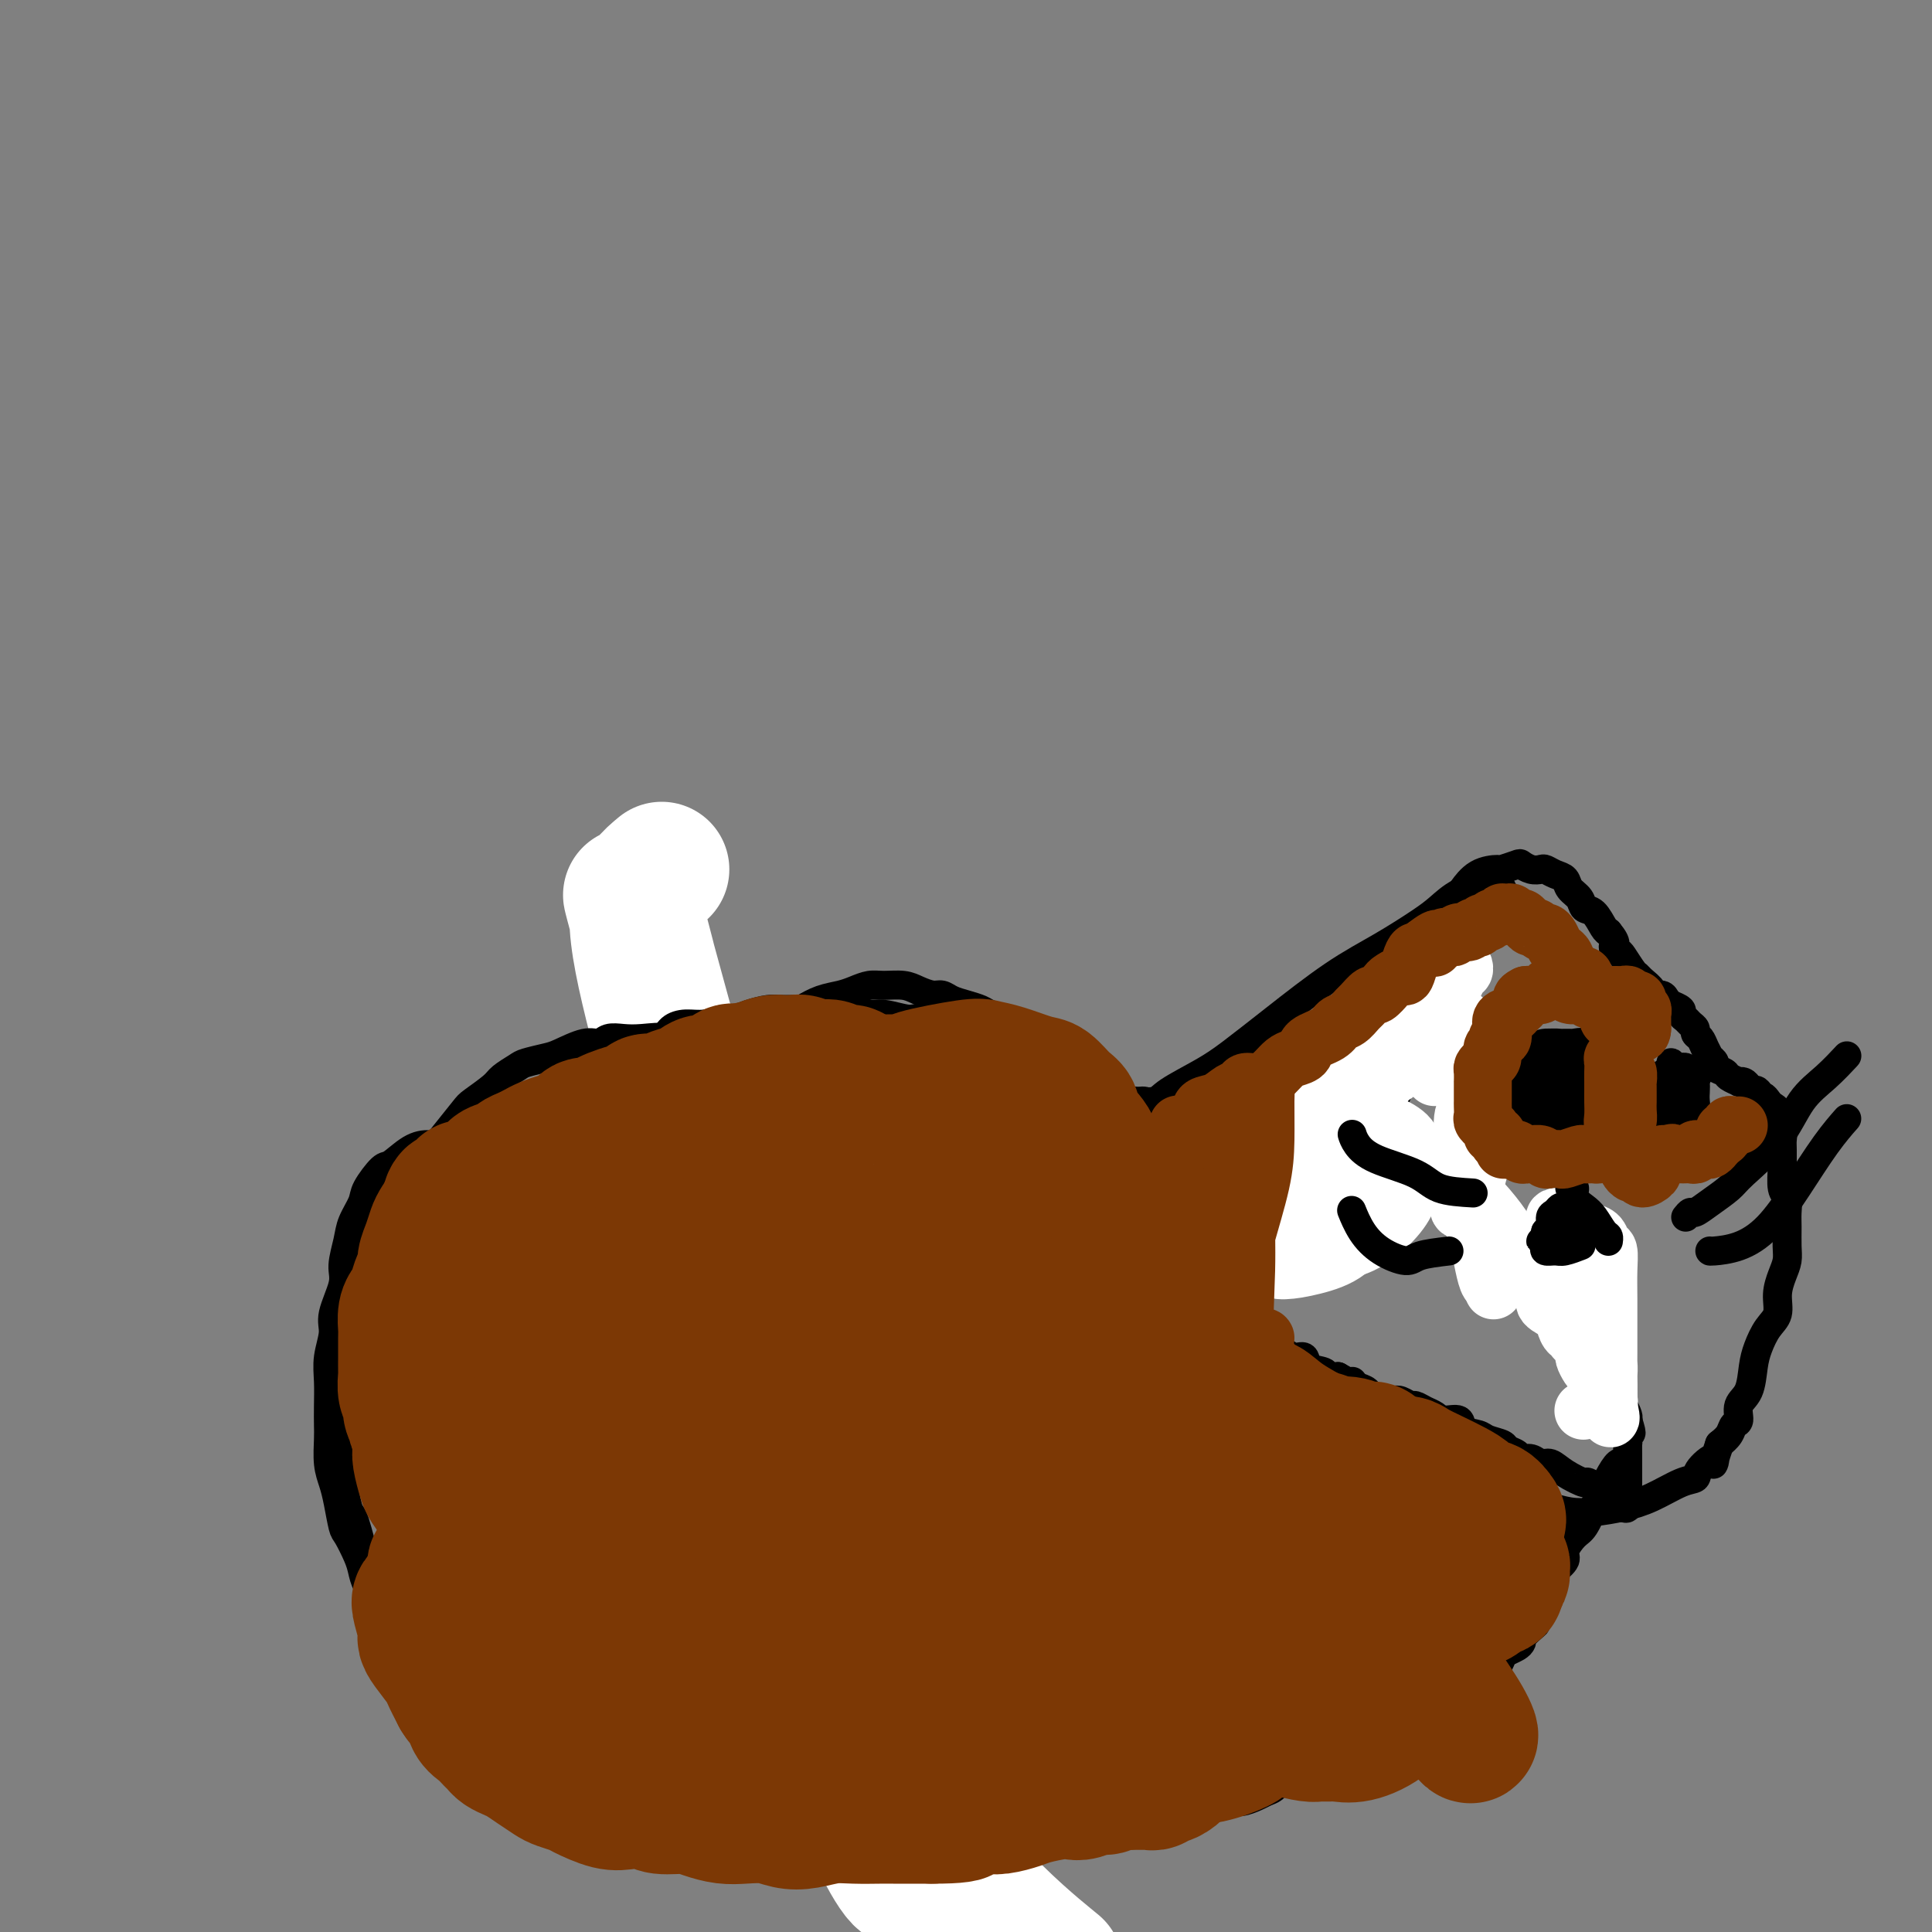 <svg viewBox='0 0 400 400' version='1.1' xmlns='http://www.w3.org/2000/svg' xmlns:xlink='http://www.w3.org/1999/xlink'><rect x="0" y="0" width="400" height="400" fill="#808080" stroke="none"/><g fill='none' stroke='#7C3805' stroke-width='6' stroke-linecap='round' stroke-linejoin='round'><path d='M140,237c-0.648,-4.264 -1.296,-8.528 -1,-8c0.296,0.528 1.537,5.848 0,-2c-1.537,-7.848 -5.850,-28.865 3,-4c8.850,24.865 30.864,95.610 39,122c8.136,26.390 2.392,8.424 1,2c-1.392,-6.424 1.566,-1.307 3,1c1.434,2.307 1.343,1.803 2,2c0.657,0.197 2.063,1.095 3,2c0.937,0.905 1.406,1.818 2,2c0.594,0.182 1.313,-0.368 2,0c0.687,0.368 1.341,1.653 2,2c0.659,0.347 1.324,-0.243 2,0c0.676,0.243 1.362,1.319 2,2c0.638,0.681 1.229,0.967 2,1c0.771,0.033 1.723,-0.187 2,0c0.277,0.187 -0.122,0.782 0,1c0.122,0.218 0.764,0.059 1,0c0.236,-0.059 0.068,-0.017 0,0c-0.068,0.017 -0.034,0.008 0,0'/></g>
<g fill='none' stroke='#FFFFFF' stroke-width='28' stroke-linecap='round' stroke-linejoin='round'><path d='M137,180c-2.251,1.872 -4.502,3.745 -5,8c-0.498,4.255 0.756,10.894 3,20c2.244,9.106 5.477,20.679 10,33c4.523,12.321 10.336,25.390 17,38c6.664,12.610 14.179,24.760 20,35c5.821,10.240 9.950,18.569 13,24c3.050,5.431 5.023,7.962 6,9c0.977,1.038 0.959,0.582 1,0c0.041,-0.582 0.141,-1.291 -2,-5c-2.141,-3.709 -6.524,-10.420 -10,-15c-3.476,-4.580 -6.044,-7.030 -13,-20c-6.956,-12.970 -18.301,-36.459 -25,-52c-6.699,-15.541 -8.754,-23.135 -12,-35c-3.246,-11.865 -7.684,-28.001 -9,-33c-1.316,-4.999 0.491,1.141 3,11c2.509,9.859 5.720,23.438 10,37c4.280,13.562 9.630,27.106 16,42c6.370,14.894 13.761,31.138 21,45c7.239,13.862 14.326,25.343 19,33c4.674,7.657 6.935,11.492 8,14c1.065,2.508 0.935,3.691 1,4c0.065,0.309 0.326,-0.256 -2,-4c-2.326,-3.744 -7.239,-10.668 -11,-16c-3.761,-5.332 -6.371,-9.072 -13,-22c-6.629,-12.928 -17.278,-35.045 -24,-50c-6.722,-14.955 -9.517,-22.748 -11,-28c-1.483,-5.252 -1.655,-7.965 -2,-7c-0.345,0.965 -0.862,5.606 -1,9c-0.138,3.394 0.103,5.541 2,14c1.897,8.459 5.448,23.229 9,38'/><path d='M156,307c3.127,11.694 6.446,21.929 10,32c3.554,10.071 7.343,19.976 10,27c2.657,7.024 4.180,11.165 6,15c1.820,3.835 3.935,7.364 5,8c1.065,0.636 1.080,-1.622 -1,-6c-2.080,-4.378 -6.256,-10.878 -11,-20c-4.744,-9.122 -10.057,-20.866 -16,-33c-5.943,-12.134 -12.515,-24.656 -17,-34c-4.485,-9.344 -6.881,-15.508 -8,-18c-1.119,-2.492 -0.959,-1.311 1,4c1.959,5.311 5.718,14.752 10,24c4.282,9.248 9.087,18.301 15,28c5.913,9.699 12.936,20.043 20,30c7.064,9.957 14.171,19.527 21,27c6.829,7.473 13.380,12.849 16,15c2.620,2.151 1.310,1.075 0,0'/></g>
<g fill='none' stroke='#000000' stroke-width='6' stroke-linecap='round' stroke-linejoin='round'><path d='M249,259c0.453,0.089 0.906,0.179 1,0c0.094,-0.179 -0.171,-0.625 0,-1c0.171,-0.375 0.777,-0.677 1,-1c0.223,-0.323 0.061,-0.667 0,-1c-0.061,-0.333 -0.023,-0.654 0,-1c0.023,-0.346 0.031,-0.715 0,-1c-0.031,-0.285 -0.102,-0.486 0,-1c0.102,-0.514 0.375,-1.341 0,-2c-0.375,-0.659 -1.399,-1.151 -2,-2c-0.601,-0.849 -0.780,-2.057 -1,-3c-0.220,-0.943 -0.481,-1.622 -1,-2c-0.519,-0.378 -1.296,-0.456 -2,-1c-0.704,-0.544 -1.336,-1.553 -2,-2c-0.664,-0.447 -1.359,-0.332 -2,-1c-0.641,-0.668 -1.226,-2.120 -2,-3c-0.774,-0.880 -1.735,-1.189 -3,-2c-1.265,-0.811 -2.833,-2.123 -4,-3c-1.167,-0.877 -1.933,-1.319 -3,-2c-1.067,-0.681 -2.435,-1.601 -3,-2c-0.565,-0.399 -0.325,-0.278 -1,-1c-0.675,-0.722 -2.263,-2.289 -3,-3c-0.737,-0.711 -0.622,-0.568 -1,-1c-0.378,-0.432 -1.248,-1.439 -2,-2c-0.752,-0.561 -1.384,-0.675 -2,-1c-0.616,-0.325 -1.215,-0.861 -2,-1c-0.785,-0.139 -1.754,0.117 -2,0c-0.246,-0.117 0.233,-0.609 0,-1c-0.233,-0.391 -1.178,-0.682 -2,-1c-0.822,-0.318 -1.521,-0.662 -2,-1c-0.479,-0.338 -0.740,-0.669 -1,-1'/><path d='M208,215c-6.573,-4.786 -3.005,-1.252 -2,0c1.005,1.252 -0.553,0.223 -2,0c-1.447,-0.223 -2.783,0.362 -4,0c-1.217,-0.362 -2.314,-1.670 -3,-2c-0.686,-0.330 -0.962,0.319 -2,0c-1.038,-0.319 -2.837,-1.606 -4,-2c-1.163,-0.394 -1.688,0.105 -3,0c-1.312,-0.105 -3.409,-0.813 -5,-1c-1.591,-0.187 -2.674,0.146 -4,0c-1.326,-0.146 -2.895,-0.772 -4,-1c-1.105,-0.228 -1.744,-0.058 -3,0c-1.256,0.058 -3.127,0.006 -5,0c-1.873,-0.006 -3.746,0.036 -5,0c-1.254,-0.036 -1.889,-0.149 -3,0c-1.111,0.149 -2.699,0.561 -4,1c-1.301,0.439 -2.317,0.904 -3,1c-0.683,0.096 -1.035,-0.177 -2,0c-0.965,0.177 -2.543,0.806 -4,1c-1.457,0.194 -2.791,-0.046 -4,0c-1.209,0.046 -2.292,0.379 -3,1c-0.708,0.621 -1.043,1.530 -2,2c-0.957,0.470 -2.538,0.501 -4,1c-1.462,0.499 -2.805,1.468 -4,2c-1.195,0.532 -2.244,0.628 -3,1c-0.756,0.372 -1.221,1.020 -2,2c-0.779,0.980 -1.871,2.292 -3,3c-1.129,0.708 -2.294,0.811 -3,1c-0.706,0.189 -0.952,0.463 -2,1c-1.048,0.537 -2.898,1.337 -4,2c-1.102,0.663 -1.458,1.189 -3,2c-1.542,0.811 -4.271,1.905 -7,3'/><path d='M102,233c-6.666,3.425 -4.829,1.987 -5,2c-0.171,0.013 -2.348,1.478 -4,2c-1.652,0.522 -2.779,0.100 -4,0c-1.221,-0.100 -2.536,0.121 -4,1c-1.464,0.879 -3.079,2.416 -4,3c-0.921,0.584 -1.149,0.216 -2,1c-0.851,0.784 -2.323,2.720 -3,4c-0.677,1.280 -0.557,1.904 -1,3c-0.443,1.096 -1.447,2.663 -2,4c-0.553,1.337 -0.655,2.442 -1,4c-0.345,1.558 -0.933,3.567 -1,5c-0.067,1.433 0.389,2.290 0,4c-0.389,1.710 -1.621,4.274 -2,6c-0.379,1.726 0.094,2.616 0,4c-0.094,1.384 -0.757,3.264 -1,5c-0.243,1.736 -0.066,3.328 0,5c0.066,1.672 0.021,3.423 0,5c-0.021,1.577 -0.017,2.979 0,4c0.017,1.021 0.046,1.661 0,3c-0.046,1.339 -0.168,3.378 0,5c0.168,1.622 0.626,2.825 1,4c0.374,1.175 0.664,2.320 1,4c0.336,1.680 0.719,3.896 1,5c0.281,1.104 0.459,1.095 1,2c0.541,0.905 1.444,2.722 2,4c0.556,1.278 0.765,2.015 1,3c0.235,0.985 0.497,2.217 1,3c0.503,0.783 1.248,1.117 2,2c0.752,0.883 1.510,2.315 2,3c0.490,0.685 0.711,0.624 1,1c0.289,0.376 0.644,1.188 1,2'/><path d='M82,336c2.566,5.449 1.982,2.573 2,2c0.018,-0.573 0.637,1.159 1,2c0.363,0.841 0.468,0.791 1,1c0.532,0.209 1.489,0.675 2,1c0.511,0.325 0.575,0.507 1,1c0.425,0.493 1.213,1.296 2,2c0.787,0.704 1.575,1.308 2,2c0.425,0.692 0.489,1.471 1,2c0.511,0.529 1.471,0.806 2,1c0.529,0.194 0.628,0.304 1,1c0.372,0.696 1.017,1.976 2,3c0.983,1.024 2.306,1.790 3,2c0.694,0.210 0.761,-0.136 1,0c0.239,0.136 0.652,0.755 1,1c0.348,0.245 0.632,0.117 1,0c0.368,-0.117 0.819,-0.224 1,0c0.181,0.224 0.090,0.777 0,1c-0.090,0.223 -0.179,0.116 0,0c0.179,-0.116 0.626,-0.241 1,0c0.374,0.241 0.676,0.848 1,1c0.324,0.152 0.671,-0.152 1,0c0.329,0.152 0.642,0.762 1,1c0.358,0.238 0.763,0.106 1,0c0.237,-0.106 0.306,-0.187 1,0c0.694,0.187 2.013,0.642 3,1c0.987,0.358 1.643,0.618 2,1c0.357,0.382 0.415,0.886 1,1c0.585,0.114 1.696,-0.162 2,0c0.304,0.162 -0.199,0.760 0,1c0.199,0.240 1.099,0.120 2,0'/><path d='M122,364c3.738,1.482 1.583,0.186 1,0c-0.583,-0.186 0.406,0.739 1,1c0.594,0.261 0.791,-0.140 1,0c0.209,0.140 0.428,0.821 1,1c0.572,0.179 1.497,-0.144 2,0c0.503,0.144 0.582,0.757 1,1c0.418,0.243 1.173,0.118 2,0c0.827,-0.118 1.727,-0.229 2,0c0.273,0.229 -0.081,0.797 0,1c0.081,0.203 0.595,0.040 1,0c0.405,-0.040 0.699,0.042 1,0c0.301,-0.042 0.609,-0.207 1,0c0.391,0.207 0.864,0.787 1,1c0.136,0.213 -0.065,0.060 0,0c0.065,-0.060 0.395,-0.027 1,0c0.605,0.027 1.486,0.050 2,0c0.514,-0.050 0.660,-0.171 1,0c0.340,0.171 0.875,0.633 1,1c0.125,0.367 -0.159,0.637 0,1c0.159,0.363 0.760,0.818 1,1c0.240,0.182 0.120,0.091 0,0'/><path d='M146,367c0.387,-0.001 0.773,-0.002 1,0c0.227,0.002 0.293,0.007 1,0c0.707,-0.007 2.054,-0.024 3,0c0.946,0.024 1.491,0.091 2,0c0.509,-0.091 0.983,-0.339 2,-1c1.017,-0.661 2.579,-1.736 4,-2c1.421,-0.264 2.701,0.284 4,0c1.299,-0.284 2.615,-1.401 4,-2c1.385,-0.599 2.838,-0.681 4,-1c1.162,-0.319 2.033,-0.874 3,-1c0.967,-0.126 2.028,0.176 3,0c0.972,-0.176 1.853,-0.832 3,-1c1.147,-0.168 2.560,0.151 4,0c1.440,-0.151 2.909,-0.773 4,-1c1.091,-0.227 1.805,-0.061 3,0c1.195,0.061 2.871,0.016 4,0c1.129,-0.016 1.712,-0.005 3,0c1.288,0.005 3.281,0.002 5,0c1.719,-0.002 3.163,-0.004 4,0c0.837,0.004 1.068,0.015 2,0c0.932,-0.015 2.566,-0.057 4,0c1.434,0.057 2.666,0.211 4,0c1.334,-0.211 2.768,-0.789 4,-1c1.232,-0.211 2.261,-0.057 3,0c0.739,0.057 1.187,0.015 2,0c0.813,-0.015 1.991,-0.004 3,0c1.009,0.004 1.848,0.001 3,0c1.152,-0.001 2.618,-0.000 4,0c1.382,0.000 2.680,0.000 4,0c1.320,-0.000 2.663,-0.000 4,0c1.337,0.000 2.669,0.000 4,0'/><path d='M248,357c9.715,-0.171 4.001,-0.098 3,0c-1.001,0.098 2.711,0.222 5,0c2.289,-0.222 3.155,-0.791 4,-1c0.845,-0.209 1.670,-0.060 2,0c0.330,0.060 0.165,0.030 0,0'/><path d='M217,215c-0.447,-0.000 -0.894,-0.000 -1,0c-0.106,0.000 0.130,0.001 0,0c-0.130,-0.001 -0.627,-0.003 -1,0c-0.373,0.003 -0.624,0.012 -1,0c-0.376,-0.012 -0.879,-0.045 -1,0c-0.121,0.045 0.138,0.167 0,0c-0.138,-0.167 -0.674,-0.622 -1,-1c-0.326,-0.378 -0.443,-0.679 -1,-1c-0.557,-0.321 -1.556,-0.664 -2,-1c-0.444,-0.336 -0.335,-0.667 -1,-1c-0.665,-0.333 -2.104,-0.668 -3,-1c-0.896,-0.332 -1.250,-0.663 -2,-1c-0.750,-0.337 -1.895,-0.682 -3,-1c-1.105,-0.318 -2.171,-0.611 -3,-1c-0.829,-0.389 -1.422,-0.875 -2,-1c-0.578,-0.125 -1.141,0.109 -2,0c-0.859,-0.109 -2.015,-0.562 -3,-1c-0.985,-0.438 -1.799,-0.860 -3,-1c-1.201,-0.140 -2.789,0.003 -4,0c-1.211,-0.003 -2.046,-0.153 -3,0c-0.954,0.153 -2.029,0.608 -3,1c-0.971,0.392 -1.838,0.720 -3,1c-1.162,0.280 -2.617,0.512 -4,1c-1.383,0.488 -2.693,1.231 -4,2c-1.307,0.769 -2.611,1.565 -4,2c-1.389,0.435 -2.864,0.509 -4,1c-1.136,0.491 -1.933,1.400 -3,2c-1.067,0.600 -2.403,0.892 -4,1c-1.597,0.108 -3.456,0.031 -5,0c-1.544,-0.031 -2.772,-0.015 -4,0'/><path d='M142,215c-7.905,1.703 -5.167,0.461 -5,0c0.167,-0.461 -2.235,-0.139 -4,0c-1.765,0.139 -2.892,0.097 -4,0c-1.108,-0.097 -2.196,-0.247 -3,0c-0.804,0.247 -1.326,0.893 -2,1c-0.674,0.107 -1.502,-0.323 -3,0c-1.498,0.323 -3.665,1.399 -5,2c-1.335,0.601 -1.836,0.726 -3,1c-1.164,0.274 -2.991,0.697 -4,1c-1.009,0.303 -1.199,0.487 -2,1c-0.801,0.513 -2.213,1.354 -3,2c-0.787,0.646 -0.949,1.096 -2,2c-1.051,0.904 -2.991,2.261 -4,3c-1.009,0.739 -1.087,0.860 -2,2c-0.913,1.140 -2.660,3.300 -4,5c-1.340,1.700 -2.274,2.939 -3,4c-0.726,1.061 -1.245,1.944 -2,3c-0.755,1.056 -1.745,2.284 -3,4c-1.255,1.716 -2.773,3.919 -4,6c-1.227,2.081 -2.161,4.039 -3,5c-0.839,0.961 -1.583,0.927 -2,2c-0.417,1.073 -0.507,3.255 -1,4c-0.493,0.745 -1.390,0.053 -2,1c-0.610,0.947 -0.934,3.535 -1,5c-0.066,1.465 0.126,1.809 0,3c-0.126,1.191 -0.570,3.228 -1,4c-0.430,0.772 -0.847,0.279 -1,1c-0.153,0.721 -0.041,2.657 0,4c0.041,1.343 0.011,2.092 0,3c-0.011,0.908 -0.003,1.974 0,3c0.003,1.026 0.002,2.013 0,3'/><path d='M69,290c-0.706,5.615 0.529,4.153 1,4c0.471,-0.153 0.178,1.002 0,2c-0.178,0.998 -0.241,1.840 0,3c0.241,1.160 0.785,2.638 1,4c0.215,1.362 0.099,2.608 0,3c-0.099,0.392 -0.181,-0.069 0,1c0.181,1.069 0.625,3.670 1,5c0.375,1.330 0.681,1.390 1,2c0.319,0.610 0.652,1.769 1,3c0.348,1.231 0.712,2.534 1,4c0.288,1.466 0.501,3.095 1,4c0.499,0.905 1.284,1.088 2,2c0.716,0.912 1.362,2.555 2,4c0.638,1.445 1.270,2.694 2,4c0.730,1.306 1.560,2.670 2,4c0.440,1.330 0.489,2.627 1,4c0.511,1.373 1.484,2.824 2,4c0.516,1.176 0.575,2.077 1,3c0.425,0.923 1.217,1.867 2,3c0.783,1.133 1.557,2.454 2,3c0.443,0.546 0.555,0.316 1,1c0.445,0.684 1.221,2.280 2,3c0.779,0.720 1.560,0.564 2,1c0.440,0.436 0.541,1.466 1,2c0.459,0.534 1.278,0.574 2,1c0.722,0.426 1.348,1.238 2,2c0.652,0.762 1.329,1.472 2,2c0.671,0.528 1.334,0.873 2,1c0.666,0.127 1.333,0.036 2,0c0.667,-0.036 1.333,-0.018 2,0'/><path d='M110,369c2.171,1.127 1.597,0.943 2,1c0.403,0.057 1.783,0.355 3,1c1.217,0.645 2.270,1.636 3,2c0.730,0.364 1.139,0.100 2,0c0.861,-0.100 2.176,-0.037 3,0c0.824,0.037 1.156,0.049 2,0c0.844,-0.049 2.198,-0.158 3,0c0.802,0.158 1.051,0.582 2,1c0.949,0.418 2.597,0.830 4,1c1.403,0.170 2.562,0.098 3,0c0.438,-0.098 0.156,-0.222 1,0c0.844,0.222 2.816,0.792 4,1c1.184,0.208 1.582,0.056 2,0c0.418,-0.056 0.857,-0.014 2,0c1.143,0.014 2.992,-0.000 4,0c1.008,0.000 1.176,0.014 2,0c0.824,-0.014 2.304,-0.056 3,0c0.696,0.056 0.609,0.210 1,0c0.391,-0.210 1.260,-0.785 2,-1c0.740,-0.215 1.351,-0.072 2,0c0.649,0.072 1.338,0.072 2,0c0.662,-0.072 1.299,-0.215 2,0c0.701,0.215 1.466,0.789 2,1c0.534,0.211 0.835,0.057 2,0c1.165,-0.057 3.192,-0.019 4,0c0.808,0.019 0.395,0.019 1,0c0.605,-0.019 2.228,-0.058 3,0c0.772,0.058 0.691,0.211 1,0c0.309,-0.211 1.006,-0.788 2,-1c0.994,-0.212 2.284,-0.061 3,0c0.716,0.061 0.858,0.030 1,0'/><path d='M183,375c6.865,-0.156 3.528,-0.044 3,0c-0.528,0.044 1.753,0.022 3,0c1.247,-0.022 1.460,-0.044 2,0c0.540,0.044 1.407,0.153 2,0c0.593,-0.153 0.911,-0.567 2,-1c1.089,-0.433 2.948,-0.886 4,-1c1.052,-0.114 1.297,0.110 2,0c0.703,-0.110 1.864,-0.555 3,-1c1.136,-0.445 2.247,-0.889 3,-1c0.753,-0.111 1.149,0.113 2,0c0.851,-0.113 2.157,-0.562 3,-1c0.843,-0.438 1.222,-0.863 2,-1c0.778,-0.137 1.954,0.015 3,0c1.046,-0.015 1.962,-0.196 3,0c1.038,0.196 2.198,0.770 3,1c0.802,0.230 1.247,0.117 2,0c0.753,-0.117 1.814,-0.238 3,0c1.186,0.238 2.495,0.835 3,1c0.505,0.165 0.204,-0.100 1,0c0.796,0.100 2.688,0.567 4,1c1.312,0.433 2.042,0.834 3,1c0.958,0.166 2.142,0.097 3,0c0.858,-0.097 1.388,-0.221 2,0c0.612,0.221 1.305,0.787 2,1c0.695,0.213 1.393,0.072 2,0c0.607,-0.072 1.125,-0.075 2,0c0.875,0.075 2.107,0.227 3,0c0.893,-0.227 1.445,-0.834 2,-1c0.555,-0.166 1.111,0.109 2,0c0.889,-0.109 2.111,-0.603 3,-1c0.889,-0.397 1.444,-0.699 2,-1'/><path d='M262,371c2.829,-0.925 1.903,-1.739 2,-2c0.097,-0.261 1.218,0.031 2,0c0.782,-0.031 1.226,-0.386 2,-1c0.774,-0.614 1.878,-1.487 3,-2c1.122,-0.513 2.262,-0.666 3,-1c0.738,-0.334 1.075,-0.849 2,-1c0.925,-0.151 2.438,0.063 3,0c0.562,-0.063 0.172,-0.402 1,-1c0.828,-0.598 2.876,-1.456 4,-2c1.124,-0.544 1.326,-0.773 2,-1c0.674,-0.227 1.819,-0.451 3,-1c1.181,-0.549 2.397,-1.423 3,-2c0.603,-0.577 0.594,-0.857 1,-1c0.406,-0.143 1.226,-0.150 2,0c0.774,0.150 1.502,0.457 2,0c0.498,-0.457 0.766,-1.680 1,-2c0.234,-0.320 0.433,0.261 1,0c0.567,-0.261 1.503,-1.365 2,-2c0.497,-0.635 0.557,-0.803 1,-1c0.443,-0.197 1.271,-0.424 2,-1c0.729,-0.576 1.360,-1.502 2,-2c0.640,-0.498 1.288,-0.567 2,-1c0.712,-0.433 1.487,-1.229 2,-2c0.513,-0.771 0.765,-1.516 1,-2c0.235,-0.484 0.455,-0.708 1,-1c0.545,-0.292 1.417,-0.653 2,-1c0.583,-0.347 0.878,-0.681 1,-1c0.122,-0.319 0.071,-0.624 0,-1c-0.071,-0.376 -0.163,-0.822 0,-1c0.163,-0.178 0.582,-0.089 1,0'/><path d='M316,338c3.411,-2.960 1.440,-1.360 1,-1c-0.440,0.360 0.653,-0.519 1,-1c0.347,-0.481 -0.052,-0.563 0,-1c0.052,-0.437 0.554,-1.229 1,-2c0.446,-0.771 0.837,-1.520 1,-2c0.163,-0.480 0.098,-0.691 0,-1c-0.098,-0.309 -0.228,-0.716 0,-1c0.228,-0.284 0.816,-0.445 1,-1c0.184,-0.555 -0.036,-1.504 0,-2c0.036,-0.496 0.327,-0.539 1,-1c0.673,-0.461 1.728,-1.339 2,-2c0.272,-0.661 -0.240,-1.106 0,-2c0.240,-0.894 1.233,-2.238 2,-3c0.767,-0.762 1.308,-0.944 2,-2c0.692,-1.056 1.534,-2.987 2,-4c0.466,-1.013 0.556,-1.108 1,-2c0.444,-0.892 1.243,-2.579 2,-4c0.757,-1.421 1.473,-2.575 2,-3c0.527,-0.425 0.865,-0.121 1,0c0.135,0.121 0.068,0.061 0,0'/><path d='M224,225c0.294,-0.111 0.588,-0.222 1,0c0.412,0.222 0.942,0.778 1,1c0.058,0.222 -0.356,0.111 0,0c0.356,-0.111 1.482,-0.222 2,0c0.518,0.222 0.427,0.776 1,1c0.573,0.224 1.810,0.117 2,0c0.190,-0.117 -0.666,-0.243 0,0c0.666,0.243 2.854,0.854 4,1c1.146,0.146 1.251,-0.172 2,0c0.749,0.172 2.143,0.834 3,1c0.857,0.166 1.176,-0.163 2,0c0.824,0.163 2.152,0.818 3,1c0.848,0.182 1.214,-0.109 2,0c0.786,0.109 1.991,0.617 3,1c1.009,0.383 1.820,0.642 3,1c1.180,0.358 2.728,0.817 4,1c1.272,0.183 2.268,0.090 3,0c0.732,-0.090 1.201,-0.178 2,0c0.799,0.178 1.928,0.622 3,1c1.072,0.378 2.087,0.689 3,1c0.913,0.311 1.725,0.622 3,1c1.275,0.378 3.013,0.822 4,1c0.987,0.178 1.223,0.089 2,0c0.777,-0.089 2.094,-0.178 3,0c0.906,0.178 1.402,0.622 2,1c0.598,0.378 1.299,0.689 2,1'/><path d='M284,239c9.800,2.623 4.301,2.179 3,2c-1.301,-0.179 1.595,-0.095 3,0c1.405,0.095 1.320,0.200 2,1c0.680,0.800 2.125,2.293 3,3c0.875,0.707 1.181,0.626 2,1c0.819,0.374 2.150,1.203 3,2c0.850,0.797 1.220,1.562 2,2c0.780,0.438 1.971,0.550 3,1c1.029,0.450 1.896,1.237 3,2c1.104,0.763 2.445,1.500 3,2c0.555,0.500 0.323,0.762 1,1c0.677,0.238 2.264,0.450 3,1c0.736,0.550 0.620,1.437 1,2c0.380,0.563 1.256,0.801 2,1c0.744,0.199 1.355,0.358 2,1c0.645,0.642 1.325,1.768 2,2c0.675,0.232 1.347,-0.429 2,0c0.653,0.429 1.288,1.949 2,3c0.712,1.051 1.500,1.634 2,2c0.500,0.366 0.712,0.515 1,1c0.288,0.485 0.651,1.306 1,2c0.349,0.694 0.685,1.259 1,2c0.315,0.741 0.610,1.656 1,2c0.390,0.344 0.874,0.116 1,1c0.126,0.884 -0.107,2.880 0,4c0.107,1.120 0.554,1.365 1,2c0.446,0.635 0.890,1.662 1,3c0.110,1.338 -0.115,2.988 0,4c0.115,1.012 0.569,1.388 1,2c0.431,0.612 0.837,1.461 1,2c0.163,0.539 0.081,0.770 0,1'/><path d='M337,294c1.392,4.364 0.373,2.273 0,2c-0.373,-0.273 -0.100,1.273 0,2c0.100,0.727 0.027,0.636 0,1c-0.027,0.364 -0.007,1.184 0,2c0.007,0.816 0.003,1.627 0,2c-0.003,0.373 -0.005,0.306 0,1c0.005,0.694 0.015,2.147 0,3c-0.015,0.853 -0.056,1.105 0,2c0.056,0.895 0.207,2.433 0,3c-0.207,0.567 -0.774,0.162 -1,0c-0.226,-0.162 -0.113,-0.081 0,0'/><path d='M249,246c-0.423,0.043 -0.845,0.087 -1,0c-0.155,-0.087 -0.042,-0.303 0,0c0.042,0.303 0.011,1.127 0,2c-0.011,0.873 -0.004,1.795 0,2c0.004,0.205 0.004,-0.307 0,0c-0.004,0.307 -0.012,1.433 0,2c0.012,0.567 0.045,0.575 0,1c-0.045,0.425 -0.167,1.269 0,2c0.167,0.731 0.622,1.351 1,2c0.378,0.649 0.678,1.329 1,2c0.322,0.671 0.667,1.334 1,2c0.333,0.666 0.653,1.334 1,2c0.347,0.666 0.719,1.330 1,2c0.281,0.670 0.469,1.345 1,2c0.531,0.655 1.403,1.289 2,2c0.597,0.711 0.919,1.500 1,2c0.081,0.500 -0.079,0.711 0,1c0.079,0.289 0.398,0.656 1,1c0.602,0.344 1.489,0.665 2,1c0.511,0.335 0.648,0.685 1,1c0.352,0.315 0.920,0.595 1,1c0.080,0.405 -0.327,0.936 0,1c0.327,0.064 1.387,-0.338 2,0c0.613,0.338 0.778,1.418 1,2c0.222,0.582 0.501,0.666 1,1c0.499,0.334 1.218,0.916 2,1c0.782,0.084 1.627,-0.331 2,0c0.373,0.331 0.275,1.408 1,2c0.725,0.592 2.272,0.698 3,1c0.728,0.302 0.637,0.801 1,1c0.363,0.199 1.182,0.100 2,0'/><path d='M277,285c3.740,2.185 3.089,1.146 3,1c-0.089,-0.146 0.385,0.601 1,1c0.615,0.399 1.373,0.451 2,1c0.627,0.549 1.123,1.596 2,2c0.877,0.404 2.136,0.164 3,0c0.864,-0.164 1.334,-0.251 2,0c0.666,0.251 1.528,0.842 2,1c0.472,0.158 0.554,-0.117 1,0c0.446,0.117 1.255,0.627 2,1c0.745,0.373 1.425,0.611 2,1c0.575,0.389 1.045,0.930 2,1c0.955,0.070 2.396,-0.332 3,0c0.604,0.332 0.370,1.398 1,2c0.630,0.602 2.123,0.738 3,1c0.877,0.262 1.137,0.649 2,1c0.863,0.351 2.328,0.667 3,1c0.672,0.333 0.550,0.682 1,1c0.450,0.318 1.471,0.606 2,1c0.529,0.394 0.566,0.896 1,1c0.434,0.104 1.266,-0.188 2,0c0.734,0.188 1.370,0.857 2,1c0.630,0.143 1.255,-0.240 2,0c0.745,0.240 1.609,1.101 3,2c1.391,0.899 3.308,1.834 4,2c0.692,0.166 0.158,-0.439 1,0c0.842,0.439 3.061,1.922 4,3c0.939,1.078 0.599,1.752 1,2c0.401,0.248 1.543,0.071 2,0c0.457,-0.071 0.228,-0.035 0,0'/><path d='M264,265c-0.309,0.006 -0.619,0.013 -1,0c-0.381,-0.013 -0.834,-0.045 -1,0c-0.166,0.045 -0.046,0.167 0,0c0.046,-0.167 0.019,-0.622 0,-1c-0.019,-0.378 -0.031,-0.679 0,-1c0.031,-0.321 0.105,-0.661 0,-1c-0.105,-0.339 -0.391,-0.678 0,-1c0.391,-0.322 1.458,-0.629 2,-1c0.542,-0.371 0.560,-0.807 1,-1c0.440,-0.193 1.301,-0.145 2,0c0.699,0.145 1.237,0.386 2,0c0.763,-0.386 1.751,-1.397 2,-2c0.249,-0.603 -0.242,-0.796 0,-1c0.242,-0.204 1.216,-0.420 2,-1c0.784,-0.580 1.376,-1.525 2,-2c0.624,-0.475 1.279,-0.482 2,-1c0.721,-0.518 1.507,-1.548 2,-2c0.493,-0.452 0.691,-0.325 1,-1c0.309,-0.675 0.728,-2.153 1,-3c0.272,-0.847 0.397,-1.063 1,-2c0.603,-0.937 1.685,-2.596 2,-3c0.315,-0.404 -0.136,0.447 0,0c0.136,-0.447 0.859,-2.192 1,-3c0.141,-0.808 -0.299,-0.678 0,-1c0.299,-0.322 1.338,-1.097 2,-2c0.662,-0.903 0.947,-1.936 1,-3c0.053,-1.064 -0.128,-2.161 0,-3c0.128,-0.839 0.564,-1.419 1,-2'/><path d='M289,227c1.774,-3.939 1.208,-2.287 1,-2c-0.208,0.287 -0.060,-0.793 0,-2c0.060,-1.207 0.030,-2.543 0,-4c-0.030,-1.457 -0.062,-3.035 0,-4c0.062,-0.965 0.216,-1.318 0,-2c-0.216,-0.682 -0.802,-1.695 -1,-3c-0.198,-1.305 -0.007,-2.904 0,-4c0.007,-1.096 -0.169,-1.691 0,-2c0.169,-0.309 0.682,-0.333 1,-1c0.318,-0.667 0.440,-1.977 1,-3c0.560,-1.023 1.558,-1.760 2,-3c0.442,-1.240 0.327,-2.985 1,-4c0.673,-1.015 2.135,-1.302 3,-2c0.865,-0.698 1.133,-1.809 2,-3c0.867,-1.191 2.335,-2.462 3,-3c0.665,-0.538 0.529,-0.344 1,-1c0.471,-0.656 1.550,-2.163 3,-3c1.450,-0.837 3.270,-1.005 4,-1c0.730,0.005 0.371,0.184 1,0c0.629,-0.184 2.248,-0.730 3,-1c0.752,-0.270 0.638,-0.265 1,0c0.362,0.265 1.200,0.791 2,1c0.800,0.209 1.561,0.100 2,0c0.439,-0.100 0.555,-0.193 1,0c0.445,0.193 1.218,0.672 2,1c0.782,0.328 1.574,0.506 2,1c0.426,0.494 0.485,1.306 1,2c0.515,0.694 1.486,1.272 2,2c0.514,0.728 0.571,1.608 1,2c0.429,0.392 1.231,0.298 2,1c0.769,0.702 1.505,2.201 2,3c0.495,0.799 0.747,0.900 1,1'/><path d='M333,193c2.185,2.634 1.149,2.719 1,3c-0.149,0.281 0.589,0.757 1,1c0.411,0.243 0.497,0.254 1,1c0.503,0.746 1.425,2.228 2,3c0.575,0.772 0.802,0.833 1,1c0.198,0.167 0.367,0.440 1,1c0.633,0.560 1.729,1.408 2,2c0.271,0.592 -0.283,0.928 0,1c0.283,0.072 1.404,-0.121 2,0c0.596,0.121 0.667,0.557 1,1c0.333,0.443 0.930,0.892 1,1c0.070,0.108 -0.385,-0.126 0,0c0.385,0.126 1.610,0.611 2,1c0.390,0.389 -0.054,0.682 0,1c0.054,0.318 0.606,0.662 1,1c0.394,0.338 0.630,0.670 1,1c0.370,0.330 0.874,0.656 1,1c0.126,0.344 -0.125,0.704 0,1c0.125,0.296 0.626,0.527 1,1c0.374,0.473 0.620,1.187 1,2c0.380,0.813 0.894,1.723 1,2c0.106,0.277 -0.194,-0.081 0,0c0.194,0.081 0.883,0.600 1,1c0.117,0.400 -0.337,0.682 0,1c0.337,0.318 1.466,0.673 2,1c0.534,0.327 0.472,0.626 1,1c0.528,0.374 1.647,0.822 2,1c0.353,0.178 -0.059,0.086 0,0c0.059,-0.086 0.588,-0.168 1,0c0.412,0.168 0.706,0.584 1,1'/><path d='M362,225c4.952,5.113 2.832,1.895 2,1c-0.832,-0.895 -0.377,0.533 0,1c0.377,0.467 0.676,-0.026 1,0c0.324,0.026 0.674,0.570 1,1c0.326,0.430 0.627,0.744 1,1c0.373,0.256 0.818,0.453 1,1c0.182,0.547 0.101,1.443 0,2c-0.101,0.557 -0.223,0.773 0,1c0.223,0.227 0.792,0.463 1,1c0.208,0.537 0.055,1.373 0,2c-0.055,0.627 -0.011,1.045 0,2c0.011,0.955 -0.011,2.447 0,3c0.011,0.553 0.056,0.166 0,1c-0.056,0.834 -0.211,2.887 0,4c0.211,1.113 0.789,1.284 1,2c0.211,0.716 0.054,1.976 0,3c-0.054,1.024 -0.005,1.813 0,3c0.005,1.187 -0.036,2.772 0,4c0.036,1.228 0.147,2.099 0,3c-0.147,0.901 -0.554,1.833 -1,3c-0.446,1.167 -0.932,2.568 -1,4c-0.068,1.432 0.281,2.894 0,4c-0.281,1.106 -1.193,1.856 -2,3c-0.807,1.144 -1.508,2.681 -2,4c-0.492,1.319 -0.776,2.418 -1,4c-0.224,1.582 -0.388,3.645 -1,5c-0.612,1.355 -1.672,2.001 -2,3c-0.328,0.999 0.077,2.350 0,3c-0.077,0.650 -0.636,0.598 -1,1c-0.364,0.402 -0.533,1.258 -1,2c-0.467,0.742 -1.234,1.371 -2,2'/><path d='M356,299c-2.219,6.468 -0.766,3.637 -1,3c-0.234,-0.637 -2.153,0.918 -3,2c-0.847,1.082 -0.620,1.691 -1,2c-0.380,0.309 -1.367,0.318 -3,1c-1.633,0.682 -3.913,2.035 -6,3c-2.087,0.965 -3.982,1.540 -6,2c-2.018,0.460 -4.159,0.804 -6,1c-1.841,0.196 -3.380,0.245 -5,0c-1.620,-0.245 -3.320,-0.784 -4,-1c-0.680,-0.216 -0.340,-0.108 0,0'/><path d='M235,228c-0.279,0.001 -0.559,0.001 -1,0c-0.441,-0.001 -1.045,-0.005 -1,0c0.045,0.005 0.738,0.017 1,0c0.262,-0.017 0.093,-0.063 1,0c0.907,0.063 2.890,0.237 4,0c1.110,-0.237 1.346,-0.884 3,-2c1.654,-1.116 4.725,-2.702 7,-4c2.275,-1.298 3.753,-2.308 6,-4c2.247,-1.692 5.262,-4.066 9,-7c3.738,-2.934 8.200,-6.429 12,-9c3.800,-2.571 6.937,-4.220 10,-6c3.063,-1.780 6.052,-3.692 8,-5c1.948,-1.308 2.854,-2.010 4,-3c1.146,-0.990 2.531,-2.266 4,-3c1.469,-0.734 3.020,-0.925 4,-1c0.980,-0.075 1.387,-0.034 2,0c0.613,0.034 1.432,0.061 2,0c0.568,-0.061 0.884,-0.209 1,0c0.116,0.209 0.033,0.774 0,1c-0.033,0.226 -0.017,0.113 0,0'/></g>
<g fill='none' stroke='#FFFFFF' stroke-width='12' stroke-linecap='round' stroke-linejoin='round'><path d='M277,244c-0.316,-1.257 -0.633,-2.513 -1,-3c-0.367,-0.487 -0.786,-0.204 0,-1c0.786,-0.796 2.775,-2.671 4,-4c1.225,-1.329 1.686,-2.110 3,-2c1.314,0.110 3.480,1.113 5,2c1.520,0.887 2.393,1.660 3,3c0.607,1.340 0.946,3.248 1,5c0.054,1.752 -0.179,3.346 -1,5c-0.821,1.654 -2.231,3.366 -4,5c-1.769,1.634 -3.895,3.188 -6,4c-2.105,0.812 -4.187,0.880 -6,1c-1.813,0.120 -3.357,0.292 -5,-1c-1.643,-1.292 -3.387,-4.049 -4,-5c-0.613,-0.951 -0.096,-0.098 0,-1c0.096,-0.902 -0.230,-3.561 1,-6c1.230,-2.439 4.015,-4.660 6,-6c1.985,-1.340 3.169,-1.800 5,-3c1.831,-1.200 4.307,-3.142 6,-4c1.693,-0.858 2.603,-0.634 4,0c1.397,0.634 3.283,1.676 4,3c0.717,1.324 0.266,2.930 0,4c-0.266,1.070 -0.348,1.604 -2,4c-1.652,2.396 -4.873,6.654 -7,9c-2.127,2.346 -3.160,2.781 -5,3c-1.840,0.219 -4.487,0.221 -6,0c-1.513,-0.221 -1.892,-0.665 -3,-1c-1.108,-0.335 -2.946,-0.560 -3,-2c-0.054,-1.440 1.676,-4.093 3,-6c1.324,-1.907 2.241,-3.068 4,-4c1.759,-0.932 4.358,-1.636 6,-2c1.642,-0.364 2.326,-0.390 3,0c0.674,0.390 1.337,1.195 2,2'/><path d='M284,243c1.722,0.628 0.526,2.197 0,4c-0.526,1.803 -0.382,3.841 -1,6c-0.618,2.159 -1.997,4.439 -4,6c-2.003,1.561 -4.630,2.403 -7,3c-2.370,0.597 -4.484,0.948 -6,1c-1.516,0.052 -2.434,-0.194 -3,-1c-0.566,-0.806 -0.780,-2.171 -1,-3c-0.220,-0.829 -0.445,-1.122 0,-2c0.445,-0.878 1.562,-2.339 3,-4c1.438,-1.661 3.199,-3.520 5,-5c1.801,-1.480 3.643,-2.581 5,-3c1.357,-0.419 2.229,-0.158 3,0c0.771,0.158 1.442,0.212 2,1c0.558,0.788 1.004,2.310 1,4c-0.004,1.690 -0.459,3.549 -1,5c-0.541,1.451 -1.170,2.495 -2,3c-0.830,0.505 -1.861,0.472 -3,1c-1.139,0.528 -2.387,1.616 -3,2c-0.613,0.384 -0.593,0.064 -1,0c-0.407,-0.064 -1.241,0.129 -2,0c-0.759,-0.129 -1.441,-0.581 -2,-1c-0.559,-0.419 -0.994,-0.806 -1,-1c-0.006,-0.194 0.418,-0.196 1,-1c0.582,-0.804 1.323,-2.410 2,-3c0.677,-0.590 1.290,-0.164 2,0c0.710,0.164 1.518,0.065 2,0c0.482,-0.065 0.637,-0.097 1,0c0.363,0.097 0.934,0.321 1,0c0.066,-0.321 -0.374,-1.189 -1,-2c-0.626,-0.811 -1.438,-1.564 -2,-2c-0.562,-0.436 -0.875,-0.553 -1,-1c-0.125,-0.447 -0.063,-1.223 0,-2'/><path d='M271,248c-0.295,-1.489 -0.034,-1.710 0,-2c0.034,-0.290 -0.159,-0.649 0,-1c0.159,-0.351 0.670,-0.693 1,-1c0.330,-0.307 0.478,-0.579 1,-1c0.522,-0.421 1.416,-0.993 2,-1c0.584,-0.007 0.856,0.550 1,1c0.144,0.450 0.159,0.793 0,1c-0.159,0.207 -0.490,0.279 -1,0c-0.510,-0.279 -1.197,-0.908 -2,-1c-0.803,-0.092 -1.721,0.352 -3,0c-1.279,-0.352 -2.918,-1.499 -4,-2c-1.082,-0.501 -1.608,-0.356 -2,-1c-0.392,-0.644 -0.649,-2.077 -1,-3c-0.351,-0.923 -0.795,-1.337 -1,-2c-0.205,-0.663 -0.171,-1.574 0,-2c0.171,-0.426 0.480,-0.366 1,0c0.520,0.366 1.250,1.038 1,1c-0.250,-0.038 -1.482,-0.784 -2,-1c-0.518,-0.216 -0.324,0.100 -1,0c-0.676,-0.100 -2.222,-0.614 -3,-1c-0.778,-0.386 -0.786,-0.642 -1,-1c-0.214,-0.358 -0.632,-0.816 -1,-1c-0.368,-0.184 -0.684,-0.092 -1,0'/><path d='M255,230c-1.245,-0.242 -0.858,0.653 -1,1c-0.142,0.347 -0.811,0.146 -1,0c-0.189,-0.146 0.104,-0.235 0,0c-0.104,0.235 -0.606,0.795 -1,1c-0.394,0.205 -0.680,0.054 -1,0c-0.320,-0.054 -0.674,-0.011 -1,0c-0.326,0.011 -0.625,-0.011 -1,0c-0.375,0.011 -0.827,0.056 -1,0c-0.173,-0.056 -0.068,-0.211 0,0c0.068,0.211 0.100,0.789 0,1c-0.100,0.211 -0.332,0.055 0,0c0.332,-0.055 1.228,-0.007 2,0c0.772,0.007 1.419,-0.025 2,0c0.581,0.025 1.096,0.108 2,0c0.904,-0.108 2.196,-0.406 3,-1c0.804,-0.594 1.120,-1.483 2,-2c0.880,-0.517 2.325,-0.663 3,-1c0.675,-0.337 0.580,-0.865 1,-1c0.420,-0.135 1.356,0.123 2,0c0.644,-0.123 0.997,-0.625 2,-1c1.003,-0.375 2.657,-0.621 4,-1c1.343,-0.379 2.377,-0.892 3,-1c0.623,-0.108 0.837,0.187 1,0c0.163,-0.187 0.275,-0.858 1,-1c0.725,-0.142 2.064,0.245 3,0c0.936,-0.245 1.468,-1.123 2,-2'/><path d='M281,222c5.243,-2.212 2.350,-2.743 2,-3c-0.350,-0.257 1.841,-0.240 3,-1c1.159,-0.760 1.284,-2.297 2,-3c0.716,-0.703 2.023,-0.572 3,-1c0.977,-0.428 1.623,-1.414 2,-2c0.377,-0.586 0.486,-0.773 1,-1c0.514,-0.227 1.433,-0.493 2,-1c0.567,-0.507 0.783,-1.254 1,-2c0.217,-0.746 0.437,-1.491 1,-2c0.563,-0.509 1.470,-0.781 2,-1c0.530,-0.219 0.681,-0.383 1,-1c0.319,-0.617 0.804,-1.687 1,-2c0.196,-0.313 0.103,0.129 0,0c-0.103,-0.129 -0.217,-0.831 0,-1c0.217,-0.169 0.766,0.195 1,0c0.234,-0.195 0.154,-0.950 0,-1c-0.154,-0.050 -0.383,0.605 -1,1c-0.617,0.395 -1.624,0.531 -3,1c-1.376,0.469 -3.122,1.270 -4,2c-0.878,0.730 -0.890,1.389 -2,2c-1.110,0.611 -3.320,1.176 -5,2c-1.680,0.824 -2.829,1.909 -4,3c-1.171,1.091 -2.363,2.187 -3,3c-0.637,0.813 -0.718,1.342 -1,2c-0.282,0.658 -0.766,1.445 -1,2c-0.234,0.555 -0.217,0.878 0,1c0.217,0.122 0.636,0.043 1,0c0.364,-0.043 0.675,-0.050 1,0c0.325,0.050 0.664,0.157 1,0c0.336,-0.157 0.668,-0.579 1,-1'/><path d='M283,218c0.827,0.111 0.896,0.390 1,0c0.104,-0.390 0.244,-1.448 1,-2c0.756,-0.552 2.130,-0.597 3,-1c0.870,-0.403 1.236,-1.165 2,-2c0.764,-0.835 1.924,-1.742 3,-2c1.076,-0.258 2.067,0.135 3,0c0.933,-0.135 1.808,-0.796 3,-1c1.192,-0.204 2.699,0.049 4,1c1.301,0.951 2.394,2.600 3,4c0.606,1.400 0.724,2.552 1,5c0.276,2.448 0.708,6.194 1,9c0.292,2.806 0.442,4.674 0,7c-0.442,2.326 -1.477,5.109 -2,7c-0.523,1.891 -0.535,2.888 -1,4c-0.465,1.112 -1.382,2.338 -2,3c-0.618,0.662 -0.936,0.758 -1,0c-0.064,-0.758 0.126,-2.371 0,-4c-0.126,-1.629 -0.569,-3.274 0,-5c0.569,-1.726 2.151,-3.532 3,-5c0.849,-1.468 0.966,-2.597 1,-4c0.034,-1.403 -0.015,-3.079 0,-4c0.015,-0.921 0.095,-1.086 0,-1c-0.095,0.086 -0.363,0.422 -1,1c-0.637,0.578 -1.642,1.396 -2,3c-0.358,1.604 -0.069,3.992 0,6c0.069,2.008 -0.084,3.634 0,5c0.084,1.366 0.404,2.471 1,5c0.596,2.529 1.469,6.482 2,9c0.531,2.518 0.720,3.601 1,5c0.280,1.399 0.651,3.114 1,4c0.349,0.886 0.674,0.943 1,1'/><path d='M309,266c0.722,3.165 -0.473,-0.923 -1,-3c-0.527,-2.077 -0.384,-2.145 -1,-4c-0.616,-1.855 -1.989,-5.499 -3,-8c-1.011,-2.501 -1.659,-3.860 -2,-5c-0.341,-1.140 -0.374,-2.061 0,-2c0.374,0.061 1.157,1.104 2,2c0.843,0.896 1.747,1.643 3,3c1.253,1.357 2.855,3.322 4,5c1.145,1.678 1.834,3.069 3,5c1.166,1.931 2.809,4.404 4,6c1.191,1.596 1.930,2.316 2,3c0.070,0.684 -0.527,1.331 0,2c0.527,0.669 2.179,1.359 3,2c0.821,0.641 0.811,1.231 1,2c0.189,0.769 0.576,1.716 1,2c0.424,0.284 0.883,-0.094 1,0c0.117,0.094 -0.109,0.659 0,1c0.109,0.341 0.554,0.459 1,1c0.446,0.541 0.894,1.507 1,2c0.106,0.493 -0.130,0.513 0,1c0.130,0.487 0.627,1.440 1,2c0.373,0.560 0.621,0.726 1,1c0.379,0.274 0.890,0.655 1,1c0.110,0.345 -0.181,0.653 0,1c0.181,0.347 0.833,0.733 1,1c0.167,0.267 -0.151,0.414 0,1c0.151,0.586 0.773,1.610 1,2c0.227,0.390 0.061,0.146 0,0c-0.061,-0.146 -0.016,-0.194 0,0c0.016,0.194 0.004,0.629 0,1c-0.004,0.371 -0.001,0.677 0,1c0.001,0.323 0.001,0.661 0,1'/><path d='M333,293c0.928,1.921 0.249,-0.778 0,-2c-0.249,-1.222 -0.067,-0.968 0,-2c0.067,-1.032 0.018,-3.349 0,-5c-0.018,-1.651 -0.004,-2.635 0,-4c0.004,-1.365 -0.002,-3.110 0,-5c0.002,-1.890 0.012,-3.925 0,-6c-0.012,-2.075 -0.047,-4.191 0,-6c0.047,-1.809 0.178,-3.311 0,-4c-0.178,-0.689 -0.663,-0.566 -1,-1c-0.337,-0.434 -0.527,-1.426 -1,-2c-0.473,-0.574 -1.231,-0.728 -2,-1c-0.769,-0.272 -1.551,-0.660 -2,-1c-0.449,-0.340 -0.567,-0.633 -1,-1c-0.433,-0.367 -1.182,-0.810 -2,-1c-0.818,-0.190 -1.706,-0.128 -2,0c-0.294,0.128 0.004,0.322 0,1c-0.004,0.678 -0.311,1.839 0,3c0.311,1.161 1.239,2.321 2,4c0.761,1.679 1.357,3.878 2,5c0.643,1.122 1.335,1.167 2,3c0.665,1.833 1.302,5.455 2,7c0.698,1.545 1.455,1.012 2,2c0.545,0.988 0.877,3.497 1,5c0.123,1.503 0.035,2.001 0,3c-0.035,0.999 -0.018,2.500 0,4'/><path d='M333,289c0.018,2.038 -0.439,1.134 -1,1c-0.561,-0.134 -1.228,0.502 -2,1c-0.772,0.498 -1.649,0.856 -2,1c-0.351,0.144 -0.175,0.072 0,0'/><path d='M266,351c1.570,0.113 3.141,0.225 4,0c0.859,-0.225 1.007,-0.789 1,-1c-0.007,-0.211 -0.168,-0.070 -1,0c-0.832,0.070 -2.336,0.071 -4,0c-1.664,-0.071 -3.490,-0.212 -7,0c-3.510,0.212 -8.705,0.779 -13,1c-4.295,0.221 -7.690,0.098 -12,0c-4.310,-0.098 -9.536,-0.170 -12,0c-2.464,0.170 -2.166,0.582 -2,1c0.166,0.418 0.200,0.841 1,1c0.800,0.159 2.365,0.053 5,0c2.635,-0.053 6.338,-0.053 10,0c3.662,0.053 7.282,0.158 11,0c3.718,-0.158 7.534,-0.578 10,-1c2.466,-0.422 3.581,-0.846 5,-1c1.419,-0.154 3.143,-0.036 4,0c0.857,0.036 0.846,-0.008 1,0c0.154,0.008 0.472,0.069 -1,0c-1.472,-0.069 -4.733,-0.267 -9,0c-4.267,0.267 -9.541,1.000 -16,1c-6.459,0.000 -14.102,-0.732 -21,-1c-6.898,-0.268 -13.050,-0.072 -16,0c-2.950,0.072 -2.698,0.019 -3,0c-0.302,-0.019 -1.160,-0.004 -1,0c0.160,0.004 1.336,-0.002 4,0c2.664,0.002 6.816,0.012 11,0c4.184,-0.012 8.400,-0.044 12,0c3.600,0.044 6.585,0.166 10,0c3.415,-0.166 7.262,-0.619 10,-1c2.738,-0.381 4.369,-0.691 6,-1'/><path d='M253,349c8.416,-0.361 3.454,-0.264 2,0c-1.454,0.264 0.598,0.695 1,1c0.402,0.305 -0.847,0.484 -3,1c-2.153,0.516 -5.211,1.367 -9,2c-3.789,0.633 -8.309,1.047 -14,1c-5.691,-0.047 -12.554,-0.555 -17,-1c-4.446,-0.445 -6.476,-0.827 -8,-1c-1.524,-0.173 -2.543,-0.138 -2,0c0.543,0.138 2.646,0.378 6,1c3.354,0.622 7.958,1.627 11,2c3.042,0.373 4.520,0.114 8,0c3.480,-0.114 8.960,-0.083 13,0c4.040,0.083 6.640,0.219 9,0c2.360,-0.219 4.481,-0.791 6,-1c1.519,-0.209 2.435,-0.054 3,0c0.565,0.054 0.778,0.008 1,0c0.222,-0.008 0.452,0.022 -1,0c-1.452,-0.022 -4.586,-0.097 -8,0c-3.414,0.097 -7.109,0.366 -12,0c-4.891,-0.366 -10.977,-1.366 -15,-2c-4.023,-0.634 -5.984,-0.903 -7,-1c-1.016,-0.097 -1.086,-0.021 -1,0c0.086,0.021 0.328,-0.012 2,0c1.672,0.012 4.773,0.071 8,0c3.227,-0.071 6.579,-0.272 10,0c3.421,0.272 6.910,1.015 10,1c3.090,-0.015 5.781,-0.789 8,-1c2.219,-0.211 3.966,0.139 5,0c1.034,-0.139 1.355,-0.768 2,-1c0.645,-0.232 1.613,-0.066 1,0c-0.613,0.066 -2.806,0.033 -5,0'/><path d='M257,350c-2.348,-0.215 -5.716,-0.751 -9,-1c-3.284,-0.249 -6.482,-0.211 -10,0c-3.518,0.211 -7.354,0.596 -10,1c-2.646,0.404 -4.101,0.826 -5,1c-0.899,0.174 -1.243,0.100 -1,0c0.243,-0.100 1.073,-0.227 3,0c1.927,0.227 4.949,0.807 8,1c3.051,0.193 6.130,-0.001 8,0c1.870,0.001 2.533,0.196 4,0c1.467,-0.196 3.740,-0.785 5,-1c1.260,-0.215 1.508,-0.057 1,0c-0.508,0.057 -1.770,0.014 -4,0c-2.230,-0.014 -5.426,0.002 -9,0c-3.574,-0.002 -7.525,-0.022 -13,0c-5.475,0.022 -12.474,0.087 -18,0c-5.526,-0.087 -9.577,-0.324 -12,0c-2.423,0.324 -3.216,1.211 -4,2c-0.784,0.789 -1.560,1.479 -1,2c0.560,0.521 2.454,0.872 4,1c1.546,0.128 2.743,0.034 5,0c2.257,-0.034 5.573,-0.009 8,0c2.427,0.009 3.966,0.002 5,0c1.034,-0.002 1.564,0.003 2,0c0.436,-0.003 0.777,-0.012 -1,0c-1.777,0.012 -5.672,0.044 -9,0c-3.328,-0.044 -6.088,-0.166 -10,0c-3.912,0.166 -8.975,0.619 -12,1c-3.025,0.381 -4.013,0.691 -5,1'/><path d='M177,358c-5.986,0.471 -3.453,0.648 -2,1c1.453,0.352 1.824,0.879 3,1c1.176,0.121 3.156,-0.163 5,0c1.844,0.163 3.553,0.775 5,1c1.447,0.225 2.631,0.065 3,0c0.369,-0.065 -0.079,-0.035 0,0c0.079,0.035 0.684,0.076 0,0c-0.684,-0.076 -2.658,-0.269 -5,0c-2.342,0.269 -5.052,1.000 -8,1c-2.948,-0.000 -6.133,-0.732 -8,-1c-1.867,-0.268 -2.417,-0.072 -3,0c-0.583,0.072 -1.200,0.019 -1,0c0.200,-0.019 1.217,-0.004 2,0c0.783,0.004 1.333,-0.003 2,0c0.667,0.003 1.451,0.015 2,0c0.549,-0.015 0.862,-0.056 1,0c0.138,0.056 0.101,0.210 -1,0c-1.101,-0.210 -3.265,-0.785 -5,-1c-1.735,-0.215 -3.041,-0.071 -4,0c-0.959,0.071 -1.570,0.070 -2,0c-0.430,-0.070 -0.680,-0.208 -1,0c-0.320,0.208 -0.711,0.762 -1,1c-0.289,0.238 -0.477,0.158 -1,0c-0.523,-0.158 -1.380,-0.396 -1,0c0.380,0.396 1.999,1.426 3,2c1.001,0.574 1.385,0.693 2,1c0.615,0.307 1.461,0.802 2,1c0.539,0.198 0.769,0.099 1,0'/><path d='M165,365c1.223,0.621 0.282,0.173 -1,0c-1.282,-0.173 -2.904,-0.071 -4,0c-1.096,0.071 -1.665,0.111 -4,0c-2.335,-0.111 -6.435,-0.374 -9,-1c-2.565,-0.626 -3.593,-1.617 -5,-2c-1.407,-0.383 -3.191,-0.158 -4,0c-0.809,0.158 -0.643,0.250 -1,0c-0.357,-0.250 -1.237,-0.840 -2,-1c-0.763,-0.160 -1.410,0.112 -2,0c-0.590,-0.112 -1.122,-0.607 -2,-1c-0.878,-0.393 -2.101,-0.686 -3,-1c-0.899,-0.314 -1.475,-0.651 -2,-1c-0.525,-0.349 -0.998,-0.710 -2,-1c-1.002,-0.290 -2.534,-0.511 -4,-1c-1.466,-0.489 -2.865,-1.248 -4,-2c-1.135,-0.752 -2.007,-1.496 -3,-2c-0.993,-0.504 -2.108,-0.766 -3,-1c-0.892,-0.234 -1.560,-0.440 -2,-1c-0.440,-0.560 -0.653,-1.474 -1,-2c-0.347,-0.526 -0.828,-0.663 -1,-1c-0.172,-0.337 -0.036,-0.874 0,-1c0.036,-0.126 -0.029,0.158 0,0c0.029,-0.158 0.151,-0.760 0,-1c-0.151,-0.240 -0.576,-0.120 -1,0'/><path d='M105,345c-0.956,-1.006 -0.846,-0.522 -1,0c-0.154,0.522 -0.573,1.080 0,2c0.573,0.920 2.138,2.201 3,3c0.862,0.799 1.022,1.117 2,2c0.978,0.883 2.775,2.331 4,3c1.225,0.669 1.879,0.557 3,1c1.121,0.443 2.708,1.439 4,2c1.292,0.561 2.290,0.685 3,1c0.710,0.315 1.134,0.819 2,1c0.866,0.181 2.174,0.037 3,0c0.826,-0.037 1.170,0.033 2,0c0.830,-0.033 2.146,-0.167 3,0c0.854,0.167 1.248,0.637 2,1c0.752,0.363 1.864,0.619 3,1c1.136,0.381 2.296,0.887 3,1c0.704,0.113 0.953,-0.166 1,0c0.047,0.166 -0.108,0.777 0,1c0.108,0.223 0.477,0.058 1,0c0.523,-0.058 1.198,-0.007 1,0c-0.198,0.007 -1.270,-0.028 -2,0c-0.730,0.028 -1.117,0.119 -2,0c-0.883,-0.119 -2.261,-0.448 -4,-1c-1.739,-0.552 -3.839,-1.328 -6,-2c-2.161,-0.672 -4.383,-1.242 -6,-2c-1.617,-0.758 -2.628,-1.704 -4,-3c-1.372,-1.296 -3.106,-2.942 -4,-4c-0.894,-1.058 -0.947,-1.529 -1,-2'/><path d='M115,350c-2.067,-1.844 -2.733,-1.956 -3,-2c-0.267,-0.044 -0.133,-0.022 0,0'/><path d='M275,233c0.108,0.501 0.215,1.002 0,1c-0.215,-0.002 -0.754,-0.506 0,-1c0.754,-0.494 2.801,-0.978 4,-2c1.199,-1.022 1.551,-2.581 3,-4c1.449,-1.419 3.996,-2.698 6,-4c2.004,-1.302 3.464,-2.627 5,-4c1.536,-1.373 3.146,-2.793 4,-4c0.854,-1.207 0.951,-2.201 1,-3c0.049,-0.799 0.051,-1.402 0,-2c-0.051,-0.598 -0.156,-1.192 -1,-1c-0.844,0.192 -2.426,1.171 -4,2c-1.574,0.829 -3.139,1.507 -4,2c-0.861,0.493 -1.016,0.801 -2,2c-0.984,1.199 -2.795,3.290 -4,5c-1.205,1.710 -1.804,3.040 -2,4c-0.196,0.960 0.010,1.551 0,2c-0.010,0.449 -0.238,0.755 0,1c0.238,0.245 0.940,0.430 2,0c1.060,-0.430 2.476,-1.475 4,-3c1.524,-1.525 3.154,-3.530 4,-5c0.846,-1.470 0.906,-2.404 2,-3c1.094,-0.596 3.221,-0.853 4,-1c0.779,-0.147 0.209,-0.184 0,1c-0.209,1.184 -0.056,3.588 0,5c0.056,1.412 0.016,1.832 0,2c-0.016,0.168 -0.008,0.084 0,0'/></g>
<g fill='none' stroke='#000000' stroke-width='12' stroke-linecap='round' stroke-linejoin='round'><path d='M325,219c-0.467,0.001 -0.933,0.002 -1,0c-0.067,-0.002 0.267,-0.008 0,0c-0.267,0.008 -1.133,0.029 -2,0c-0.867,-0.029 -1.735,-0.108 -2,0c-0.265,0.108 0.072,0.404 0,1c-0.072,0.596 -0.552,1.492 -1,2c-0.448,0.508 -0.863,0.627 -1,1c-0.137,0.373 0.003,0.999 0,2c-0.003,1.001 -0.148,2.377 0,3c0.148,0.623 0.589,0.493 1,1c0.411,0.507 0.793,1.651 1,2c0.207,0.349 0.240,-0.095 1,0c0.760,0.095 2.246,0.731 3,1c0.754,0.269 0.776,0.170 1,0c0.224,-0.170 0.648,-0.413 1,-1c0.352,-0.587 0.630,-1.518 1,-2c0.370,-0.482 0.831,-0.514 1,-1c0.169,-0.486 0.045,-1.424 0,-2c-0.045,-0.576 -0.010,-0.789 0,-1c0.010,-0.211 -0.003,-0.421 0,-1c0.003,-0.579 0.022,-1.528 0,-2c-0.022,-0.472 -0.085,-0.466 0,-1c0.085,-0.534 0.317,-1.608 0,-2c-0.317,-0.392 -1.184,-0.102 -2,0c-0.816,0.102 -1.579,0.017 -2,0c-0.421,-0.017 -0.498,0.034 -1,0c-0.502,-0.034 -1.429,-0.153 -2,0c-0.571,0.153 -0.785,0.576 -1,1'/><path d='M320,220c-1.236,0.498 -0.324,1.244 0,2c0.324,0.756 0.062,1.523 0,2c-0.062,0.477 0.078,0.664 0,1c-0.078,0.336 -0.372,0.819 0,1c0.372,0.181 1.410,0.059 2,0c0.590,-0.059 0.732,-0.054 1,0c0.268,0.054 0.661,0.156 1,0c0.339,-0.156 0.624,-0.570 1,-1c0.376,-0.430 0.844,-0.875 1,-1c0.156,-0.125 0.001,0.071 0,0c-0.001,-0.071 0.151,-0.410 0,0c-0.151,0.410 -0.605,1.567 -1,2c-0.395,0.433 -0.732,0.142 -1,0c-0.268,-0.142 -0.466,-0.136 -1,0c-0.534,0.136 -1.404,0.401 -2,0c-0.596,-0.401 -0.919,-1.466 -1,-2c-0.081,-0.534 0.082,-0.535 0,-1c-0.082,-0.465 -0.407,-1.394 0,-2c0.407,-0.606 1.545,-0.887 2,-1c0.455,-0.113 0.228,-0.056 0,0'/></g>
<g fill='none' stroke='#000000' stroke-width='6' stroke-linecap='round' stroke-linejoin='round'><path d='M349,252c0.371,-0.462 0.742,-0.925 1,-1c0.258,-0.075 0.403,0.237 1,0c0.597,-0.237 1.645,-1.025 3,-2c1.355,-0.975 3.015,-2.139 4,-3c0.985,-0.861 1.294,-1.419 3,-3c1.706,-1.581 4.808,-4.186 7,-7c2.192,-2.814 3.474,-5.837 5,-8c1.526,-2.163 3.295,-3.467 5,-5c1.705,-1.533 3.344,-3.295 4,-4c0.656,-0.705 0.328,-0.352 0,0'/><path d='M354,259c0.000,0.040 0.001,0.080 1,0c0.999,-0.080 2.997,-0.281 5,-1c2.003,-0.719 4.012,-1.955 6,-4c1.988,-2.045 3.956,-4.899 6,-8c2.044,-3.101 4.166,-6.450 6,-9c1.834,-2.550 3.381,-4.300 4,-5c0.619,-0.700 0.309,-0.350 0,0'/><path d='M305,247c-2.605,-0.154 -5.209,-0.308 -7,-1c-1.791,-0.692 -2.767,-1.923 -5,-3c-2.233,-1.077 -5.722,-2.000 -8,-3c-2.278,-1.000 -3.344,-2.077 -4,-3c-0.656,-0.923 -0.902,-1.692 -1,-2c-0.098,-0.308 -0.049,-0.154 0,0'/><path d='M300,259c-2.320,0.273 -4.639,0.545 -6,1c-1.361,0.455 -1.762,1.091 -3,1c-1.238,-0.091 -3.311,-0.911 -5,-2c-1.689,-1.089 -2.993,-2.447 -4,-4c-1.007,-1.553 -1.716,-3.301 -2,-4c-0.284,-0.699 -0.142,-0.350 0,0'/><path d='M324,250c-0.342,-0.097 -0.684,-0.195 -1,0c-0.316,0.195 -0.605,0.682 -1,1c-0.395,0.318 -0.895,0.468 -1,1c-0.105,0.532 0.186,1.445 0,2c-0.186,0.555 -0.848,0.751 -1,1c-0.152,0.249 0.207,0.551 0,1c-0.207,0.449 -0.979,1.044 -1,1c-0.021,-0.044 0.708,-0.727 1,-1c0.292,-0.273 0.146,-0.137 0,0'/><path d='M325,246c0.471,-0.176 0.942,-0.352 1,0c0.058,0.352 -0.296,1.232 0,2c0.296,0.768 1.242,1.425 2,2c0.758,0.575 1.327,1.068 2,2c0.673,0.932 1.448,2.301 2,3c0.552,0.699 0.879,0.727 1,1c0.121,0.273 0.034,0.792 0,1c-0.034,0.208 -0.017,0.104 0,0'/><path d='M320,258c-0.190,0.431 -0.380,0.861 0,1c0.380,0.139 1.329,-0.014 2,0c0.671,0.014 1.065,0.196 2,0c0.935,-0.196 2.410,-0.770 3,-1c0.590,-0.230 0.295,-0.115 0,0'/><path d='M324,253c-0.089,-0.002 -0.178,-0.004 0,0c0.178,0.004 0.622,0.015 1,0c0.378,-0.015 0.689,-0.056 1,0c0.311,0.056 0.622,0.207 1,0c0.378,-0.207 0.822,-0.774 1,-1c0.178,-0.226 0.089,-0.113 0,0'/><path d='M321,255c-0.467,0.000 -0.934,0.000 -1,0c-0.066,0.000 0.270,0.000 1,0c0.730,-0.000 1.856,0.000 3,0c1.144,0.000 2.308,-0.000 3,0c0.692,0.000 0.912,0.000 1,0c0.088,0.000 0.044,0.000 0,0'/><path d='M326,252c0.311,0.311 0.622,0.622 1,1c0.378,0.378 0.822,0.822 1,1c0.178,0.178 0.089,0.089 0,0'/><path d='M346,222c0.022,-0.277 0.044,-0.555 0,-1c-0.044,-0.445 -0.155,-1.058 0,-1c0.155,0.058 0.574,0.786 1,1c0.426,0.214 0.857,-0.086 1,0c0.143,0.086 -0.003,0.559 0,1c0.003,0.441 0.154,0.851 0,1c-0.154,0.149 -0.613,0.037 -1,0c-0.387,-0.037 -0.703,0.000 -1,0c-0.297,-0.000 -0.574,-0.039 -1,0c-0.426,0.039 -1.001,0.154 -1,0c0.001,-0.154 0.579,-0.578 1,-1c0.421,-0.422 0.687,-0.844 1,-1c0.313,-0.156 0.673,-0.048 1,0c0.327,0.048 0.620,0.036 1,0c0.380,-0.036 0.845,-0.097 1,0c0.155,0.097 -0.001,0.351 0,1c0.001,0.649 0.159,1.694 0,2c-0.159,0.306 -0.634,-0.128 -1,0c-0.366,0.128 -0.624,0.818 -1,1c-0.376,0.182 -0.870,-0.143 -1,0c-0.130,0.143 0.106,0.755 0,1c-0.106,0.245 -0.553,0.122 -1,0'/><path d='M345,226c-0.834,0.132 -0.919,-0.538 -1,-1c-0.081,-0.462 -0.159,-0.717 0,-1c0.159,-0.283 0.555,-0.594 1,-1c0.445,-0.406 0.941,-0.908 1,-1c0.059,-0.092 -0.317,0.224 0,0c0.317,-0.224 1.326,-0.989 2,-1c0.674,-0.011 1.011,0.733 1,1c-0.011,0.267 -0.371,0.058 -1,0c-0.629,-0.058 -1.527,0.034 -2,0c-0.473,-0.034 -0.519,-0.195 -1,0c-0.481,0.195 -1.395,0.746 -2,1c-0.605,0.254 -0.901,0.212 -1,1c-0.099,0.788 -0.001,2.407 0,3c0.001,0.593 -0.096,0.160 0,1c0.096,0.840 0.383,2.952 1,4c0.617,1.048 1.563,1.031 2,1c0.437,-0.031 0.366,-0.077 1,0c0.634,0.077 1.974,0.277 3,0c1.026,-0.277 1.738,-1.031 2,-2c0.262,-0.969 0.073,-2.154 0,-3c-0.073,-0.846 -0.030,-1.355 0,-2c0.030,-0.645 0.047,-1.428 0,-2c-0.047,-0.572 -0.159,-0.932 0,-1c0.159,-0.068 0.589,0.157 0,0c-0.589,-0.157 -2.197,-0.696 -3,-1c-0.803,-0.304 -0.801,-0.373 -1,0c-0.199,0.373 -0.600,1.186 -1,2'/><path d='M346,224c-0.999,-0.033 -0.996,-0.114 -1,0c-0.004,0.114 -0.016,0.423 0,1c0.016,0.577 0.060,1.422 0,2c-0.060,0.578 -0.222,0.887 0,1c0.222,0.113 0.830,0.028 1,0c0.170,-0.028 -0.098,0.000 0,0c0.098,-0.000 0.563,-0.028 1,0c0.437,0.028 0.846,0.113 1,0c0.154,-0.113 0.052,-0.423 0,-1c-0.052,-0.577 -0.056,-1.421 0,-2c0.056,-0.579 0.170,-0.892 0,-1c-0.170,-0.108 -0.623,-0.009 -1,0c-0.377,0.009 -0.676,-0.071 -1,0c-0.324,0.071 -0.671,0.292 -1,1c-0.329,0.708 -0.638,1.902 -1,3c-0.362,1.098 -0.778,2.098 -1,3c-0.222,0.902 -0.252,1.704 0,2c0.252,0.296 0.786,0.084 1,0c0.214,-0.084 0.107,-0.042 0,0'/></g>
<g fill='none' stroke='#7C3805' stroke-width='28' stroke-linecap='round' stroke-linejoin='round'><path d='M133,257c-5.124,1.111 -10.248,2.221 -13,3c-2.752,0.779 -3.133,1.226 -5,3c-1.867,1.774 -5.222,4.876 -7,9c-1.778,4.124 -1.981,9.270 -2,15c-0.019,5.730 0.146,12.045 1,18c0.854,5.955 2.398,11.551 5,16c2.602,4.449 6.261,7.750 10,10c3.739,2.250 7.557,3.449 11,3c3.443,-0.449 6.511,-2.545 9,-6c2.489,-3.455 4.397,-8.270 6,-14c1.603,-5.730 2.899,-12.377 4,-19c1.101,-6.623 2.007,-13.224 2,-20c-0.007,-6.776 -0.927,-13.727 -3,-20c-2.073,-6.273 -5.298,-11.868 -9,-15c-3.702,-3.132 -7.879,-3.802 -11,-4c-3.121,-0.198 -5.186,0.074 -8,5c-2.814,4.926 -6.378,14.506 -8,23c-1.622,8.494 -1.301,15.904 -1,24c0.301,8.096 0.584,16.879 2,25c1.416,8.121 3.966,15.579 7,21c3.034,5.421 6.554,8.803 10,10c3.446,1.197 6.819,0.209 10,-3c3.181,-3.209 6.171,-8.637 8,-15c1.829,-6.363 2.496,-13.659 3,-21c0.504,-7.341 0.843,-14.726 0,-21c-0.843,-6.274 -2.868,-11.435 -5,-16c-2.132,-4.565 -4.370,-8.533 -7,-11c-2.630,-2.467 -5.654,-3.435 -9,-3c-3.346,0.435 -7.016,2.271 -10,4c-2.984,1.729 -5.281,3.351 -8,8c-2.719,4.649 -5.859,12.324 -9,20'/><path d='M106,286c-1.990,6.128 -2.466,11.447 -2,16c0.466,4.553 1.874,8.341 3,11c1.126,2.659 1.969,4.188 5,7c3.031,2.812 8.250,6.908 12,8c3.750,1.092 6.030,-0.821 9,-3c2.970,-2.179 6.631,-4.623 9,-9c2.369,-4.377 3.447,-10.687 4,-15c0.553,-4.313 0.580,-6.629 0,-11c-0.580,-4.371 -1.767,-10.797 -5,-15c-3.233,-4.203 -8.513,-6.183 -12,-8c-3.487,-1.817 -5.181,-3.472 -9,-3c-3.819,0.472 -9.764,3.069 -14,7c-4.236,3.931 -6.763,9.195 -8,15c-1.237,5.805 -1.185,12.151 -1,18c0.185,5.849 0.504,11.203 2,16c1.496,4.797 4.168,9.039 8,13c3.832,3.961 8.822,7.643 13,10c4.178,2.357 7.543,3.389 11,2c3.457,-1.389 7.007,-5.199 9,-8c1.993,-2.801 2.428,-4.595 4,-10c1.572,-5.405 4.281,-14.423 5,-21c0.719,-6.577 -0.553,-10.714 -2,-15c-1.447,-4.286 -3.068,-8.720 -6,-12c-2.932,-3.280 -7.174,-5.407 -10,-7c-2.826,-1.593 -4.235,-2.653 -7,-1c-2.765,1.653 -6.888,6.019 -9,10c-2.112,3.981 -2.215,7.578 -2,13c0.215,5.422 0.748,12.670 2,18c1.252,5.330 3.222,8.743 5,12c1.778,3.257 3.365,6.359 5,8c1.635,1.641 3.317,1.820 5,2'/><path d='M130,334c1.806,-0.654 3.821,-3.291 5,-7c1.179,-3.709 1.522,-8.492 2,-12c0.478,-3.508 1.091,-5.740 1,-10c-0.091,-4.260 -0.887,-10.547 -3,-15c-2.113,-4.453 -5.542,-7.073 -8,-9c-2.458,-1.927 -3.944,-3.160 -7,-4c-3.056,-0.840 -7.680,-1.287 -11,-1c-3.320,0.287 -5.335,1.309 -7,3c-1.665,1.691 -2.980,4.053 -4,6c-1.020,1.947 -1.747,3.479 -2,5c-0.253,1.521 -0.034,3.029 0,4c0.034,0.971 -0.119,1.404 0,2c0.119,0.596 0.509,1.356 1,2c0.491,0.644 1.083,1.171 2,2c0.917,0.829 2.158,1.958 3,3c0.842,1.042 1.284,1.995 2,3c0.716,1.005 1.704,2.062 2,3c0.296,0.938 -0.102,1.758 0,2c0.102,0.242 0.703,-0.092 0,-1c-0.703,-0.908 -2.710,-2.389 -4,-3c-1.290,-0.611 -1.862,-0.351 -3,-1c-1.138,-0.649 -2.841,-2.208 -4,-3c-1.159,-0.792 -1.775,-0.819 -2,-1c-0.225,-0.181 -0.060,-0.518 0,0c0.060,0.518 0.016,1.890 0,3c-0.016,1.110 -0.004,1.957 0,3c0.004,1.043 0.001,2.281 0,3c-0.001,0.719 -0.000,0.920 0,1c0.000,0.080 0.000,0.040 0,0'/><path d='M93,312c-0.653,1.331 -1.285,0.159 -2,-1c-0.715,-1.159 -1.512,-2.303 -2,-3c-0.488,-0.697 -0.666,-0.945 -1,-2c-0.334,-1.055 -0.825,-2.916 -1,-4c-0.175,-1.084 -0.033,-1.391 0,-2c0.033,-0.609 -0.043,-1.521 0,-2c0.043,-0.479 0.204,-0.527 0,-1c-0.204,-0.473 -0.771,-1.373 -1,-2c-0.229,-0.627 -0.118,-0.982 0,-1c0.118,-0.018 0.242,0.299 0,0c-0.242,-0.299 -0.849,-1.216 -1,-2c-0.151,-0.784 0.156,-1.435 0,-2c-0.156,-0.565 -0.774,-1.043 -1,-2c-0.226,-0.957 -0.061,-2.393 0,-3c0.061,-0.607 0.016,-0.387 0,-1c-0.016,-0.613 -0.004,-2.060 0,-3c0.004,-0.940 0.000,-1.372 0,-2c-0.000,-0.628 0.003,-1.453 0,-2c-0.003,-0.547 -0.012,-0.817 0,-1c0.012,-0.183 0.044,-0.279 0,-1c-0.044,-0.721 -0.166,-2.066 0,-3c0.166,-0.934 0.618,-1.457 1,-2c0.382,-0.543 0.694,-1.107 1,-2c0.306,-0.893 0.607,-2.116 1,-3c0.393,-0.884 0.878,-1.429 1,-2c0.122,-0.571 -0.119,-1.167 0,-2c0.119,-0.833 0.599,-1.904 1,-3c0.401,-1.096 0.723,-2.218 1,-3c0.277,-0.782 0.508,-1.223 1,-2c0.492,-0.777 1.246,-1.888 2,-3'/><path d='M93,250c1.285,-3.601 -0.003,-1.605 0,-1c0.003,0.605 1.296,-0.181 2,-1c0.704,-0.819 0.818,-1.673 1,-2c0.182,-0.327 0.430,-0.129 1,0c0.570,0.129 1.460,0.189 2,0c0.540,-0.189 0.730,-0.628 1,-1c0.270,-0.372 0.621,-0.677 1,-1c0.379,-0.323 0.787,-0.664 1,-1c0.213,-0.336 0.231,-0.667 1,-1c0.769,-0.333 2.288,-0.666 3,-1c0.712,-0.334 0.616,-0.667 1,-1c0.384,-0.333 1.247,-0.665 2,-1c0.753,-0.335 1.395,-0.672 2,-1c0.605,-0.328 1.173,-0.647 2,-1c0.827,-0.353 1.912,-0.738 3,-1c1.088,-0.262 2.178,-0.399 3,-1c0.822,-0.601 1.377,-1.667 2,-2c0.623,-0.333 1.312,0.066 2,0c0.688,-0.066 1.373,-0.596 2,-1c0.627,-0.404 1.197,-0.682 2,-1c0.803,-0.318 1.838,-0.677 3,-1c1.162,-0.323 2.451,-0.612 3,-1c0.549,-0.388 0.360,-0.877 1,-1c0.640,-0.123 2.110,0.120 3,0c0.890,-0.120 1.201,-0.605 2,-1c0.799,-0.395 2.087,-0.702 3,-1c0.913,-0.298 1.452,-0.588 2,-1c0.548,-0.412 1.106,-0.945 2,-1c0.894,-0.055 2.125,0.370 3,0c0.875,-0.370 1.393,-1.534 2,-2c0.607,-0.466 1.304,-0.233 2,0'/><path d='M153,222c5.324,-1.657 2.634,-0.300 2,0c-0.634,0.300 0.789,-0.456 2,-1c1.211,-0.544 2.211,-0.874 3,-1c0.789,-0.126 1.366,-0.048 2,0c0.634,0.048 1.325,0.064 2,0c0.675,-0.064 1.335,-0.209 2,0c0.665,0.209 1.334,0.773 2,1c0.666,0.227 1.329,0.116 2,0c0.671,-0.116 1.348,-0.237 2,0c0.652,0.237 1.277,0.834 2,1c0.723,0.166 1.543,-0.097 2,0c0.457,0.097 0.549,0.554 1,1c0.451,0.446 1.260,0.883 2,1c0.740,0.117 1.411,-0.085 2,0c0.589,0.085 1.097,0.455 2,1c0.903,0.545 2.200,1.263 3,2c0.800,0.737 1.102,1.492 2,2c0.898,0.508 2.390,0.770 3,1c0.610,0.230 0.336,0.429 1,1c0.664,0.571 2.266,1.514 3,2c0.734,0.486 0.602,0.515 1,1c0.398,0.485 1.328,1.425 2,2c0.672,0.575 1.086,0.783 2,1c0.914,0.217 2.327,0.442 3,1c0.673,0.558 0.604,1.450 1,2c0.396,0.550 1.256,0.760 2,1c0.744,0.240 1.371,0.512 2,1c0.629,0.488 1.262,1.193 2,2c0.738,0.807 1.583,1.717 2,2c0.417,0.283 0.405,-0.062 1,0c0.595,0.062 1.798,0.531 3,1'/><path d='M216,247c6.524,4.249 2.835,2.370 2,2c-0.835,-0.370 1.184,0.768 2,1c0.816,0.232 0.430,-0.442 1,0c0.570,0.442 2.098,2.002 3,3c0.902,0.998 1.180,1.436 2,2c0.820,0.564 2.182,1.256 3,2c0.818,0.744 1.093,1.540 2,2c0.907,0.460 2.444,0.584 3,1c0.556,0.416 0.129,1.124 1,2c0.871,0.876 3.041,1.920 4,3c0.959,1.080 0.708,2.195 1,3c0.292,0.805 1.129,1.300 2,2c0.871,0.700 1.777,1.605 2,2c0.223,0.395 -0.236,0.280 0,1c0.236,0.720 1.166,2.275 2,3c0.834,0.725 1.572,0.619 2,1c0.428,0.381 0.547,1.249 1,2c0.453,0.751 1.240,1.385 2,2c0.760,0.615 1.495,1.210 2,2c0.505,0.790 0.782,1.774 1,2c0.218,0.226 0.377,-0.305 1,0c0.623,0.305 1.710,1.447 2,2c0.290,0.553 -0.217,0.516 0,1c0.217,0.484 1.158,1.488 2,2c0.842,0.512 1.586,0.531 2,1c0.414,0.469 0.499,1.386 1,2c0.501,0.614 1.419,0.924 2,1c0.581,0.076 0.826,-0.083 1,0c0.174,0.083 0.278,0.407 1,1c0.722,0.593 2.064,1.455 3,2c0.936,0.545 1.468,0.772 2,1'/><path d='M271,298c1.676,1.255 -0.134,0.393 0,0c0.134,-0.393 2.211,-0.316 3,0c0.789,0.316 0.291,0.871 1,1c0.709,0.129 2.626,-0.169 4,0c1.374,0.169 2.206,0.805 3,1c0.794,0.195 1.550,-0.051 2,0c0.450,0.051 0.595,0.399 1,1c0.405,0.601 1.072,1.455 2,2c0.928,0.545 2.117,0.780 3,1c0.883,0.220 1.459,0.426 2,1c0.541,0.574 1.048,1.517 2,2c0.952,0.483 2.349,0.507 3,1c0.651,0.493 0.556,1.456 1,2c0.444,0.544 1.428,0.671 2,1c0.572,0.329 0.731,0.862 1,1c0.269,0.138 0.649,-0.118 1,0c0.351,0.118 0.672,0.609 1,1c0.328,0.391 0.661,0.682 1,1c0.339,0.318 0.683,0.662 1,1c0.317,0.338 0.606,0.669 1,1c0.394,0.331 0.893,0.662 1,1c0.107,0.338 -0.177,0.685 0,1c0.177,0.315 0.817,0.600 1,1c0.183,0.400 -0.091,0.915 0,1c0.091,0.085 0.546,-0.262 1,0c0.454,0.262 0.907,1.131 1,2c0.093,0.869 -0.174,1.738 0,2c0.174,0.262 0.789,-0.085 1,0c0.211,0.085 0.018,0.600 0,1c-0.018,0.400 0.138,0.686 0,1c-0.138,0.314 -0.569,0.657 -1,1'/><path d='M310,327c0.278,2.030 -0.528,2.106 -1,2c-0.472,-0.106 -0.609,-0.393 -1,0c-0.391,0.393 -1.034,1.466 -2,2c-0.966,0.534 -2.254,0.529 -3,1c-0.746,0.471 -0.949,1.417 -2,2c-1.051,0.583 -2.951,0.804 -4,1c-1.049,0.196 -1.248,0.367 -2,1c-0.752,0.633 -2.057,1.728 -3,2c-0.943,0.272 -1.526,-0.279 -3,0c-1.474,0.279 -3.841,1.388 -5,2c-1.159,0.612 -1.110,0.727 -2,1c-0.890,0.273 -2.720,0.704 -4,1c-1.280,0.296 -2.009,0.456 -3,1c-0.991,0.544 -2.243,1.472 -3,2c-0.757,0.528 -1.017,0.655 -2,1c-0.983,0.345 -2.687,0.907 -4,1c-1.313,0.093 -2.234,-0.283 -3,0c-0.766,0.283 -1.378,1.226 -2,2c-0.622,0.774 -1.253,1.381 -2,2c-0.747,0.619 -1.609,1.251 -2,2c-0.391,0.749 -0.312,1.615 -1,2c-0.688,0.385 -2.143,0.288 -3,1c-0.857,0.712 -1.117,2.233 -2,3c-0.883,0.767 -2.389,0.779 -3,1c-0.611,0.221 -0.326,0.651 -1,1c-0.674,0.349 -2.308,0.615 -3,1c-0.692,0.385 -0.442,0.888 -1,1c-0.558,0.112 -1.923,-0.166 -3,0c-1.077,0.166 -1.867,0.775 -3,1c-1.133,0.225 -2.609,0.064 -4,0c-1.391,-0.064 -2.695,-0.032 -4,0'/><path d='M229,364c-4.195,0.769 -3.684,0.192 -4,0c-0.316,-0.192 -1.459,0.001 -3,0c-1.541,-0.001 -3.479,-0.197 -5,0c-1.521,0.197 -2.626,0.786 -4,1c-1.374,0.214 -3.017,0.053 -4,0c-0.983,-0.053 -1.307,0.002 -2,0c-0.693,-0.002 -1.754,-0.060 -3,0c-1.246,0.060 -2.675,0.237 -4,0c-1.325,-0.237 -2.545,-0.890 -4,-1c-1.455,-0.110 -3.145,0.322 -4,0c-0.855,-0.322 -0.875,-1.400 -2,-2c-1.125,-0.600 -3.354,-0.724 -5,-1c-1.646,-0.276 -2.708,-0.704 -4,-1c-1.292,-0.296 -2.814,-0.461 -4,-1c-1.186,-0.539 -2.035,-1.454 -3,-2c-0.965,-0.546 -2.047,-0.723 -3,-1c-0.953,-0.277 -1.778,-0.652 -3,-1c-1.222,-0.348 -2.842,-0.668 -4,-1c-1.158,-0.332 -1.853,-0.678 -3,-1c-1.147,-0.322 -2.746,-0.622 -4,-1c-1.254,-0.378 -2.164,-0.833 -3,-1c-0.836,-0.167 -1.600,-0.045 -3,0c-1.400,0.045 -3.437,0.012 -5,0c-1.563,-0.012 -2.651,-0.003 -4,0c-1.349,0.003 -2.958,0.000 -4,0c-1.042,-0.000 -1.515,0.002 -3,0c-1.485,-0.002 -3.981,-0.009 -6,0c-2.019,0.009 -3.562,0.033 -5,0c-1.438,-0.033 -2.772,-0.124 -4,0c-1.228,0.124 -2.351,0.464 -4,0c-1.649,-0.464 -3.825,-1.732 -6,-3'/><path d='M110,348c-2.187,-1.316 -4.653,-3.106 -7,-5c-2.347,-1.894 -4.573,-3.891 -6,-6c-1.427,-2.109 -2.055,-4.329 -3,-6c-0.945,-1.671 -2.208,-2.793 -3,-4c-0.792,-1.207 -1.114,-2.498 -1,-3c0.114,-0.502 0.665,-0.216 1,0c0.335,0.216 0.453,0.363 2,2c1.547,1.637 4.523,4.765 7,7c2.477,2.235 4.456,3.578 6,5c1.544,1.422 2.653,2.924 5,4c2.347,1.076 5.931,1.726 9,2c3.069,0.274 5.623,0.173 8,0c2.377,-0.173 4.577,-0.419 7,-1c2.423,-0.581 5.068,-1.498 8,-3c2.932,-1.502 6.149,-3.588 9,-6c2.851,-2.412 5.334,-5.151 8,-9c2.666,-3.849 5.513,-8.808 7,-13c1.487,-4.192 1.614,-7.617 2,-14c0.386,-6.383 1.033,-15.724 0,-23c-1.033,-7.276 -3.745,-12.488 -6,-17c-2.255,-4.512 -4.051,-8.325 -6,-11c-1.949,-2.675 -4.049,-4.213 -5,-5c-0.951,-0.787 -0.751,-0.822 -1,1c-0.249,1.822 -0.945,5.503 -1,10c-0.055,4.497 0.532,9.810 2,16c1.468,6.190 3.819,13.255 7,21c3.181,7.745 7.193,16.169 10,22c2.807,5.831 4.410,9.070 8,12c3.590,2.930 9.169,5.551 13,6c3.831,0.449 5.916,-1.276 8,-3'/><path d='M198,327c1.938,-2.285 2.783,-6.496 3,-11c0.217,-4.504 -0.193,-9.300 -1,-13c-0.807,-3.700 -2.012,-6.305 -5,-12c-2.988,-5.695 -7.761,-14.481 -13,-22c-5.239,-7.519 -10.946,-13.773 -15,-18c-4.054,-4.227 -6.457,-6.428 -8,-8c-1.543,-1.572 -2.226,-2.517 -3,0c-0.774,2.517 -1.639,8.494 -1,15c0.639,6.506 2.781,13.542 6,22c3.219,8.458 7.514,18.340 13,28c5.486,9.660 12.164,19.098 18,25c5.836,5.902 10.831,8.267 15,9c4.169,0.733 7.512,-0.167 10,-2c2.488,-1.833 4.122,-4.598 5,-9c0.878,-4.402 1.002,-10.442 0,-17c-1.002,-6.558 -3.130,-13.635 -6,-20c-2.870,-6.365 -6.483,-12.019 -11,-18c-4.517,-5.981 -9.939,-12.288 -14,-16c-4.061,-3.712 -6.760,-4.828 -9,-5c-2.240,-0.172 -4.019,0.601 -4,4c0.019,3.399 1.837,9.424 4,17c2.163,7.576 4.673,16.703 9,26c4.327,9.297 10.472,18.766 16,26c5.528,7.234 10.438,12.235 15,15c4.562,2.765 8.774,3.296 12,3c3.226,-0.296 5.464,-1.418 7,-4c1.536,-2.582 2.370,-6.623 2,-10c-0.370,-3.377 -1.945,-6.091 -5,-12c-3.055,-5.909 -7.592,-15.014 -13,-23c-5.408,-7.986 -11.688,-14.853 -17,-21c-5.312,-6.147 -9.656,-11.573 -14,-17'/><path d='M194,259c-5.623,-7.399 -4.181,-6.895 -4,-7c0.181,-0.105 -0.898,-0.817 1,2c1.898,2.817 6.773,9.165 10,14c3.227,4.835 4.806,8.157 10,16c5.194,7.843 14.004,20.207 20,28c5.996,7.793 9.178,11.017 12,13c2.822,1.983 5.284,2.726 7,3c1.716,0.274 2.686,0.078 3,-2c0.314,-2.078 -0.028,-6.037 -2,-10c-1.972,-3.963 -5.575,-7.930 -10,-14c-4.425,-6.070 -9.671,-14.245 -13,-20c-3.329,-5.755 -4.740,-9.091 -6,-13c-1.260,-3.909 -2.370,-8.391 -2,-10c0.370,-1.609 2.220,-0.344 5,2c2.780,2.344 6.491,5.766 10,11c3.509,5.234 6.817,12.280 10,18c3.183,5.720 6.241,10.115 10,16c3.759,5.885 8.217,13.260 11,17c2.783,3.740 3.890,3.844 5,4c1.110,0.156 2.222,0.364 3,0c0.778,-0.364 1.221,-1.301 1,-2c-0.221,-0.699 -1.105,-1.161 0,-1c1.105,0.161 4.201,0.945 6,2c1.799,1.055 2.302,2.380 3,3c0.698,0.620 1.593,0.536 1,0c-0.593,-0.536 -2.673,-1.525 -5,-4c-2.327,-2.475 -4.902,-6.437 -9,-11c-4.098,-4.563 -9.719,-9.729 -14,-14c-4.281,-4.271 -7.223,-7.649 -9,-10c-1.777,-2.351 -2.388,-3.676 -3,-5'/><path d='M245,285c-6.309,-6.934 -2.582,-2.269 0,0c2.582,2.269 4.019,2.140 7,4c2.981,1.860 7.505,5.707 12,10c4.495,4.293 8.960,9.031 13,15c4.040,5.969 7.653,13.168 11,19c3.347,5.832 6.426,10.298 9,14c2.574,3.702 4.643,6.639 6,9c1.357,2.361 2.002,4.147 1,3c-1.002,-1.147 -3.652,-5.225 -6,-8c-2.348,-2.775 -4.393,-4.247 -9,-10c-4.607,-5.753 -11.776,-15.787 -18,-24c-6.224,-8.213 -11.505,-14.606 -15,-19c-3.495,-4.394 -5.205,-6.789 -8,-11c-2.795,-4.211 -6.674,-10.239 -8,-13c-1.326,-2.761 -0.098,-2.254 0,-2c0.098,0.254 -0.934,0.255 1,3c1.934,2.745 6.833,8.233 11,13c4.167,4.767 7.602,8.812 11,13c3.398,4.188 6.758,8.519 9,11c2.242,2.481 3.365,3.112 5,5c1.635,1.888 3.781,5.031 5,7c1.219,1.969 1.512,2.763 1,2c-0.512,-0.763 -1.829,-3.083 -3,-4c-1.171,-0.917 -2.195,-0.431 -4,-2c-1.805,-1.569 -4.391,-5.194 -6,-7c-1.609,-1.806 -2.241,-1.794 -2,-2c0.241,-0.206 1.355,-0.630 3,1c1.645,1.630 3.823,5.315 6,9'/><path d='M277,321c2.494,3.367 4.227,6.785 6,10c1.773,3.215 3.584,6.228 5,9c1.416,2.772 2.436,5.303 3,7c0.564,1.697 0.671,2.560 0,4c-0.671,1.440 -2.120,3.457 -4,5c-1.880,1.543 -4.192,2.610 -6,3c-1.808,0.390 -3.111,0.102 -4,0c-0.889,-0.102 -1.363,-0.017 -2,0c-0.637,0.017 -1.437,-0.034 -2,0c-0.563,0.034 -0.889,0.155 -2,0c-1.111,-0.155 -3.006,-0.584 -4,-1c-0.994,-0.416 -1.086,-0.817 -2,-1c-0.914,-0.183 -2.651,-0.148 -3,0c-0.349,0.148 0.690,0.408 0,1c-0.690,0.592 -3.110,1.517 -4,2c-0.890,0.483 -0.250,0.523 -1,1c-0.750,0.477 -2.889,1.390 -5,2c-2.111,0.610 -4.192,0.916 -6,1c-1.808,0.084 -3.341,-0.054 -6,0c-2.659,0.054 -6.444,0.300 -9,0c-2.556,-0.300 -3.883,-1.145 -7,-2c-3.117,-0.855 -8.023,-1.722 -11,-2c-2.977,-0.278 -4.024,0.031 -5,0c-0.976,-0.031 -1.881,-0.402 -3,0c-1.119,0.402 -2.450,1.575 -4,2c-1.550,0.425 -3.317,0.100 -5,0c-1.683,-0.100 -3.283,0.026 -5,0c-1.717,-0.026 -3.553,-0.203 -5,0c-1.447,0.203 -2.505,0.785 -4,1c-1.495,0.215 -3.427,0.061 -5,0c-1.573,-0.061 -2.786,-0.031 -4,0'/><path d='M173,363c-7.057,0.225 -4.700,-0.712 -5,-1c-0.300,-0.288 -3.255,0.071 -6,0c-2.745,-0.071 -5.278,-0.574 -7,-1c-1.722,-0.426 -2.633,-0.774 -4,-1c-1.367,-0.226 -3.190,-0.328 -5,-1c-1.810,-0.672 -3.606,-1.912 -5,-3c-1.394,-1.088 -2.386,-2.023 -4,-3c-1.614,-0.977 -3.851,-1.994 -6,-3c-2.149,-1.006 -4.209,-2.000 -6,-3c-1.791,-1.000 -3.313,-2.004 -5,-3c-1.687,-0.996 -3.540,-1.983 -5,-3c-1.460,-1.017 -2.527,-2.065 -4,-3c-1.473,-0.935 -3.353,-1.756 -5,-2c-1.647,-0.244 -3.061,0.089 -4,0c-0.939,-0.089 -1.402,-0.601 -2,-1c-0.598,-0.399 -1.332,-0.685 -2,-1c-0.668,-0.315 -1.269,-0.659 -2,-1c-0.731,-0.341 -1.592,-0.681 -2,-1c-0.408,-0.319 -0.361,-0.619 -1,-1c-0.639,-0.381 -1.962,-0.844 -3,-1c-1.038,-0.156 -1.791,-0.004 -2,0c-0.209,0.004 0.126,-0.140 0,0c-0.126,0.140 -0.712,0.563 -1,1c-0.288,0.437 -0.277,0.887 0,2c0.277,1.113 0.819,2.887 1,4c0.181,1.113 0.002,1.563 0,2c-0.002,0.437 0.175,0.859 1,2c0.825,1.141 2.299,2.999 3,4c0.701,1.001 0.629,1.143 1,2c0.371,0.857 1.186,2.428 2,4'/><path d='M95,351c1.500,2.461 1.750,1.615 2,2c0.250,0.385 0.500,2.001 1,3c0.500,0.999 1.250,1.381 2,2c0.750,0.619 1.498,1.474 2,2c0.502,0.526 0.756,0.721 1,1c0.244,0.279 0.478,0.642 1,1c0.522,0.358 1.332,0.712 2,1c0.668,0.288 1.195,0.511 2,1c0.805,0.489 1.890,1.243 3,2c1.110,0.757 2.247,1.517 3,2c0.753,0.483 1.124,0.690 2,1c0.876,0.310 2.258,0.723 3,1c0.742,0.277 0.843,0.418 2,1c1.157,0.582 3.369,1.605 5,2c1.631,0.395 2.680,0.161 4,0c1.320,-0.161 2.912,-0.250 4,0c1.088,0.250 1.672,0.838 3,1c1.328,0.162 3.401,-0.101 5,0c1.599,0.101 2.724,0.566 4,1c1.276,0.434 2.703,0.835 4,1c1.297,0.165 2.464,0.093 4,0c1.536,-0.093 3.441,-0.207 5,0c1.559,0.207 2.770,0.735 4,1c1.230,0.265 2.477,0.267 4,0c1.523,-0.267 3.320,-0.804 5,-1c1.680,-0.196 3.243,-0.053 5,0c1.757,0.053 3.708,0.014 5,0c1.292,-0.014 1.925,-0.004 3,0c1.075,0.004 2.593,0.001 4,0c1.407,-0.001 2.704,-0.001 4,0'/><path d='M193,376c11.145,0.010 5.507,-1.464 4,-2c-1.507,-0.536 1.116,-0.132 3,0c1.884,0.132 3.029,-0.007 4,0c0.971,0.007 1.769,0.159 3,0c1.231,-0.159 2.895,-0.630 4,-1c1.105,-0.370 1.651,-0.639 3,-1c1.349,-0.361 3.502,-0.814 5,-1c1.498,-0.186 2.341,-0.106 3,0c0.659,0.106 1.135,0.239 2,0c0.865,-0.239 2.120,-0.849 3,-1c0.880,-0.151 1.384,0.156 2,0c0.616,-0.156 1.345,-0.774 2,-1c0.655,-0.226 1.236,-0.061 2,0c0.764,0.061 1.710,0.016 2,0c0.290,-0.016 -0.077,-0.003 0,0c0.077,0.003 0.599,-0.003 1,0c0.401,0.003 0.681,0.015 1,0c0.319,-0.015 0.676,-0.056 1,0c0.324,0.056 0.614,0.209 1,0c0.386,-0.209 0.867,-0.782 1,-1c0.133,-0.218 -0.084,-0.082 0,0c0.084,0.082 0.468,0.111 1,0c0.532,-0.111 1.212,-0.362 2,-1c0.788,-0.638 1.683,-1.664 3,-3c1.317,-1.336 3.054,-2.982 5,-5c1.946,-2.018 4.099,-4.407 5,-6c0.901,-1.593 0.550,-2.390 2,-4c1.450,-1.610 4.700,-4.031 7,-6c2.300,-1.969 3.650,-3.484 5,-5'/><path d='M270,338c5.243,-5.394 3.852,-3.880 4,-4c0.148,-0.120 1.836,-1.875 3,-3c1.164,-1.125 1.803,-1.619 3,-2c1.197,-0.381 2.953,-0.648 4,-1c1.047,-0.352 1.384,-0.788 2,-1c0.616,-0.212 1.511,-0.200 2,0c0.489,0.200 0.573,0.590 1,1c0.427,0.410 1.199,0.842 2,1c0.801,0.158 1.633,0.043 2,0c0.367,-0.043 0.271,-0.014 1,0c0.729,0.014 2.284,0.014 3,0c0.716,-0.014 0.592,-0.042 1,0c0.408,0.042 1.348,0.155 2,0c0.652,-0.155 1.015,-0.578 1,-1c-0.015,-0.422 -0.407,-0.845 -1,-1c-0.593,-0.155 -1.388,-0.044 -2,0c-0.612,0.044 -1.041,0.021 -1,0c0.041,-0.021 0.551,-0.041 1,0c0.449,0.041 0.838,0.141 1,0c0.162,-0.141 0.099,-0.524 0,-1c-0.099,-0.476 -0.234,-1.045 0,-2c0.234,-0.955 0.836,-2.297 1,-3c0.164,-0.703 -0.110,-0.766 0,-1c0.110,-0.234 0.603,-0.638 1,-1c0.397,-0.362 0.699,-0.681 1,-1'/><path d='M302,318c0.487,-2.154 0.704,-2.041 1,-2c0.296,0.041 0.671,0.008 1,0c0.329,-0.008 0.613,0.008 1,0c0.387,-0.008 0.878,-0.042 1,0c0.122,0.042 -0.126,0.158 0,0c0.126,-0.158 0.626,-0.592 1,-1c0.374,-0.408 0.624,-0.790 1,-1c0.376,-0.210 0.880,-0.246 1,0c0.120,0.246 -0.142,0.775 0,1c0.142,0.225 0.688,0.145 1,0c0.312,-0.145 0.391,-0.357 0,-1c-0.391,-0.643 -1.251,-1.719 -2,-2c-0.749,-0.281 -1.388,0.234 -2,0c-0.612,-0.234 -1.199,-1.215 -2,-2c-0.801,-0.785 -1.817,-1.373 -3,-2c-1.183,-0.627 -2.533,-1.293 -4,-2c-1.467,-0.707 -3.051,-1.455 -4,-2c-0.949,-0.545 -1.262,-0.888 -2,-1c-0.738,-0.112 -1.902,0.008 -3,0c-1.098,-0.008 -2.131,-0.144 -3,0c-0.869,0.144 -1.573,0.567 -3,0c-1.427,-0.567 -3.577,-2.124 -5,-3c-1.423,-0.876 -2.119,-1.070 -4,-2c-1.881,-0.930 -4.946,-2.594 -7,-4c-2.054,-1.406 -3.097,-2.552 -4,-3c-0.903,-0.448 -1.666,-0.198 -3,-1c-1.334,-0.802 -3.238,-2.658 -5,-4c-1.762,-1.342 -3.381,-2.171 -5,-3'/><path d='M249,283c-9.796,-5.527 -3.784,-3.345 -3,-4c0.784,-0.655 -3.658,-4.148 -6,-7c-2.342,-2.852 -2.582,-5.064 -3,-7c-0.418,-1.936 -1.014,-3.596 -2,-5c-0.986,-1.404 -2.364,-2.553 -3,-4c-0.636,-1.447 -0.532,-3.191 -1,-5c-0.468,-1.809 -1.509,-3.684 -2,-5c-0.491,-1.316 -0.431,-2.072 -1,-3c-0.569,-0.928 -1.765,-2.029 -2,-3c-0.235,-0.971 0.491,-1.812 0,-3c-0.491,-1.188 -2.201,-2.723 -3,-4c-0.799,-1.277 -0.688,-2.296 -1,-3c-0.312,-0.704 -1.046,-1.092 -2,-2c-0.954,-0.908 -2.128,-2.336 -3,-3c-0.872,-0.664 -1.444,-0.564 -3,-1c-1.556,-0.436 -4.098,-1.409 -6,-2c-1.902,-0.591 -3.166,-0.800 -4,-1c-0.834,-0.200 -1.238,-0.392 -4,0c-2.762,0.392 -7.880,1.369 -10,2c-2.120,0.631 -1.241,0.917 -2,1c-0.759,0.083 -3.156,-0.037 -4,0c-0.844,0.037 -0.133,0.231 -2,1c-1.867,0.769 -6.310,2.114 -9,4c-2.690,1.886 -3.628,4.315 -5,6c-1.372,1.685 -3.179,2.627 -5,6c-1.821,3.373 -3.655,9.176 -5,14c-1.345,4.824 -2.201,8.668 -3,13c-0.799,4.332 -1.540,9.153 -2,13c-0.460,3.847 -0.640,6.719 -1,9c-0.360,2.281 -0.901,3.972 -1,6c-0.099,2.028 0.242,4.392 1,7c0.758,2.608 1.931,5.459 3,9c1.069,3.541 2.035,7.770 3,12'/><path d='M158,324c1.806,5.406 2.822,4.921 4,6c1.178,1.079 2.520,3.721 4,6c1.480,2.279 3.098,4.194 5,6c1.902,1.806 4.087,3.501 6,5c1.913,1.499 3.553,2.800 5,3c1.447,0.200 2.701,-0.701 4,-2c1.299,-1.299 2.643,-2.995 3,-6c0.357,-3.005 -0.273,-7.319 -1,-13c-0.727,-5.681 -1.552,-12.731 -2,-18c-0.448,-5.269 -0.520,-8.758 -2,-15c-1.480,-6.242 -4.369,-15.237 -7,-20c-2.631,-4.763 -5.006,-5.295 -7,-6c-1.994,-0.705 -3.609,-1.583 -5,1c-1.391,2.583 -2.559,8.625 -3,15c-0.441,6.375 -0.154,13.082 1,20c1.154,6.918 3.175,14.048 5,21c1.825,6.952 3.453,13.725 5,18c1.547,4.275 3.013,6.053 4,7c0.987,0.947 1.497,1.063 3,-1c1.503,-2.063 4.001,-6.304 5,-8c0.999,-1.696 0.500,-0.848 0,0'/></g>
<g fill='none' stroke='#7C3805' stroke-width='12' stroke-linecap='round' stroke-linejoin='round'><path d='M253,242c-0.231,-0.346 -0.461,-0.693 -1,-1c-0.539,-0.307 -1.385,-0.576 -2,-1c-0.615,-0.424 -0.999,-1.005 -1,-1c-0.001,0.005 0.380,0.596 1,2c0.620,1.404 1.477,3.620 2,5c0.523,1.380 0.712,1.924 1,3c0.288,1.076 0.676,2.684 1,4c0.324,1.316 0.585,2.339 1,3c0.415,0.661 0.983,0.961 1,1c0.017,0.039 -0.516,-0.183 -1,-1c-0.484,-0.817 -0.918,-2.230 -2,-4c-1.082,-1.770 -2.813,-3.898 -4,-6c-1.187,-2.102 -1.830,-4.178 -2,-5c-0.170,-0.822 0.131,-0.391 0,-1c-0.131,-0.609 -0.696,-2.257 -1,-3c-0.304,-0.743 -0.347,-0.580 0,0c0.347,0.580 1.084,1.576 2,3c0.916,1.424 2.010,3.275 3,5c0.990,1.725 1.875,3.325 3,5c1.125,1.675 2.489,3.426 3,5c0.511,1.574 0.169,2.970 0,3c-0.169,0.030 -0.164,-1.306 -1,-3c-0.836,-1.694 -2.512,-3.747 -4,-6c-1.488,-2.253 -2.788,-4.707 -4,-7c-1.212,-2.293 -2.336,-4.426 -3,-6c-0.664,-1.574 -0.869,-2.590 -1,-3c-0.131,-0.410 -0.190,-0.213 0,0c0.190,0.213 0.628,0.442 1,1c0.372,0.558 0.678,1.445 1,2c0.322,0.555 0.661,0.777 1,1'/><path d='M247,237c0.527,0.839 0.345,0.937 0,1c-0.345,0.063 -0.851,0.091 -1,0c-0.149,-0.091 0.060,-0.299 0,-1c-0.060,-0.701 -0.389,-1.893 0,-3c0.389,-1.107 1.495,-2.127 2,-3c0.505,-0.873 0.410,-1.597 1,-2c0.590,-0.403 1.866,-0.485 3,-1c1.134,-0.515 2.128,-1.464 3,-2c0.872,-0.536 1.623,-0.658 2,-1c0.377,-0.342 0.380,-0.904 1,-1c0.620,-0.096 1.858,0.273 3,0c1.142,-0.273 2.187,-1.190 3,-2c0.813,-0.810 1.394,-1.515 2,-2c0.606,-0.485 1.236,-0.750 2,-1c0.764,-0.250 1.660,-0.486 2,-1c0.340,-0.514 0.122,-1.308 1,-2c0.878,-0.692 2.850,-1.283 4,-2c1.150,-0.717 1.478,-1.559 2,-2c0.522,-0.441 1.238,-0.480 2,-1c0.762,-0.520 1.570,-1.519 2,-2c0.430,-0.481 0.481,-0.443 1,-1c0.519,-0.557 1.505,-1.709 2,-2c0.495,-0.291 0.500,0.278 1,0c0.500,-0.278 1.496,-1.404 2,-2c0.504,-0.596 0.516,-0.661 1,-1c0.484,-0.339 1.439,-0.952 2,-1c0.561,-0.048 0.728,0.468 1,0c0.272,-0.468 0.650,-1.919 1,-3c0.350,-1.081 0.671,-1.791 1,-2c0.329,-0.209 0.665,0.083 1,0c0.335,-0.083 0.667,-0.542 1,-1'/><path d='M295,196c4.273,-3.359 2.455,-0.755 2,0c-0.455,0.755 0.455,-0.338 1,-1c0.545,-0.662 0.727,-0.894 1,-1c0.273,-0.106 0.636,-0.085 1,0c0.364,0.085 0.728,0.233 1,0c0.272,-0.233 0.450,-0.846 1,-1c0.550,-0.154 1.471,0.151 2,0c0.529,-0.151 0.667,-0.757 1,-1c0.333,-0.243 0.863,-0.122 1,0c0.137,0.122 -0.118,0.244 0,0c0.118,-0.244 0.610,-0.854 1,-1c0.390,-0.146 0.678,0.171 1,0c0.322,-0.171 0.678,-0.830 1,-1c0.322,-0.170 0.611,0.150 1,0c0.389,-0.150 0.878,-0.768 1,-1c0.122,-0.232 -0.122,-0.077 0,0c0.122,0.077 0.610,0.076 1,0c0.390,-0.076 0.682,-0.227 1,0c0.318,0.227 0.663,0.830 1,1c0.337,0.170 0.668,-0.094 1,0c0.332,0.094 0.666,0.547 1,1c0.334,0.453 0.667,0.908 1,1c0.333,0.092 0.667,-0.179 1,0c0.333,0.179 0.666,0.807 1,1c0.334,0.193 0.667,-0.051 1,0c0.333,0.051 0.664,0.395 1,1c0.336,0.605 0.678,1.472 1,2c0.322,0.528 0.625,0.719 1,1c0.375,0.281 0.821,0.652 1,1c0.179,0.348 0.089,0.674 0,1'/><path d='M324,199c2.112,1.936 1.890,1.776 2,2c0.110,0.224 0.550,0.833 1,1c0.450,0.167 0.908,-0.109 1,0c0.092,0.109 -0.183,0.604 0,1c0.183,0.396 0.822,0.695 1,1c0.178,0.305 -0.106,0.618 0,1c0.106,0.382 0.602,0.834 1,1c0.398,0.166 0.698,0.044 1,0c0.302,-0.044 0.606,-0.012 1,0c0.394,0.012 0.879,0.003 1,0c0.121,-0.003 -0.121,-0.002 0,0c0.121,0.002 0.606,0.004 1,0c0.394,-0.004 0.697,-0.015 1,0c0.303,0.015 0.607,0.056 1,0c0.393,-0.056 0.876,-0.208 1,0c0.124,0.208 -0.111,0.778 0,1c0.111,0.222 0.570,0.097 1,0c0.430,-0.097 0.833,-0.167 1,0c0.167,0.167 0.097,0.569 0,1c-0.097,0.431 -0.222,0.889 0,1c0.222,0.111 0.792,-0.125 1,0c0.208,0.125 0.056,0.611 0,1c-0.056,0.389 -0.015,0.682 0,1c0.015,0.318 0.004,0.662 0,1c-0.004,0.338 -0.002,0.669 0,1'/><path d='M340,213c-0.028,1.155 -0.599,1.041 -1,1c-0.401,-0.041 -0.633,-0.010 -1,0c-0.367,0.010 -0.868,-0.000 -1,0c-0.132,0.000 0.104,0.011 0,0c-0.104,-0.011 -0.549,-0.046 -1,0c-0.451,0.046 -0.910,0.171 -1,0c-0.090,-0.171 0.187,-0.637 0,-1c-0.187,-0.363 -0.838,-0.622 -1,-1c-0.162,-0.378 0.164,-0.874 0,-1c-0.164,-0.126 -0.817,0.120 -1,0c-0.183,-0.120 0.105,-0.606 0,-1c-0.105,-0.394 -0.601,-0.698 -1,-1c-0.399,-0.302 -0.699,-0.603 -1,-1c-0.301,-0.397 -0.602,-0.891 -1,-1c-0.398,-0.109 -0.893,0.167 -1,0c-0.107,-0.167 0.175,-0.776 0,-1c-0.175,-0.224 -0.806,-0.063 -1,0c-0.194,0.063 0.050,0.027 0,0c-0.050,-0.027 -0.395,-0.045 -1,0c-0.605,0.045 -1.471,0.155 -2,0c-0.529,-0.155 -0.720,-0.573 -1,-1c-0.280,-0.427 -0.649,-0.861 -1,-1c-0.351,-0.139 -0.685,0.019 -1,0c-0.315,-0.019 -0.613,-0.215 -1,0c-0.387,0.215 -0.863,0.842 -1,1c-0.137,0.158 0.066,-0.154 0,0c-0.066,0.154 -0.403,0.772 -1,1c-0.597,0.228 -1.456,0.065 -2,0c-0.544,-0.065 -0.772,-0.033 -1,0'/><path d='M316,206c-1.014,0.488 -1.050,0.707 -1,1c0.050,0.293 0.185,0.658 0,1c-0.185,0.342 -0.689,0.660 -1,1c-0.311,0.340 -0.427,0.703 -1,1c-0.573,0.297 -1.602,0.528 -2,1c-0.398,0.472 -0.163,1.186 0,2c0.163,0.814 0.255,1.727 0,2c-0.255,0.273 -0.856,-0.096 -1,0c-0.144,0.096 0.168,0.656 0,1c-0.168,0.344 -0.815,0.472 -1,1c-0.185,0.528 0.094,1.456 0,2c-0.094,0.544 -0.561,0.704 -1,1c-0.439,0.296 -0.850,0.727 -1,1c-0.150,0.273 -0.040,0.388 0,1c0.040,0.612 0.011,1.722 0,2c-0.011,0.278 -0.003,-0.278 0,0c0.003,0.278 0.001,1.388 0,2c-0.001,0.612 -0.001,0.727 0,1c0.001,0.273 0.004,0.704 0,1c-0.004,0.296 -0.016,0.457 0,1c0.016,0.543 0.061,1.469 0,2c-0.061,0.531 -0.228,0.668 0,1c0.228,0.332 0.850,0.859 1,1c0.150,0.141 -0.171,-0.103 0,0c0.171,0.103 0.833,0.552 1,1c0.167,0.448 -0.161,0.893 0,1c0.161,0.107 0.813,-0.125 1,0c0.187,0.125 -0.089,0.607 0,1c0.089,0.393 0.545,0.696 1,1'/><path d='M311,237c0.632,2.027 0.211,0.595 0,0c-0.211,-0.595 -0.211,-0.352 0,0c0.211,0.352 0.634,0.812 1,1c0.366,0.188 0.674,0.103 1,0c0.326,-0.103 0.668,-0.225 1,0c0.332,0.225 0.652,0.796 1,1c0.348,0.204 0.722,0.041 1,0c0.278,-0.041 0.460,0.041 1,0c0.540,-0.041 1.438,-0.206 2,0c0.562,0.206 0.788,0.784 1,1c0.212,0.216 0.409,0.072 1,0c0.591,-0.072 1.577,-0.072 2,0c0.423,0.072 0.283,0.216 1,0c0.717,-0.216 2.291,-0.793 3,-1c0.709,-0.207 0.553,-0.045 1,0c0.447,0.045 1.495,-0.025 2,0c0.505,0.025 0.465,0.147 1,0c0.535,-0.147 1.645,-0.563 2,-1c0.355,-0.437 -0.046,-0.895 0,-1c0.046,-0.105 0.538,0.141 1,0c0.462,-0.141 0.894,-0.671 1,-1c0.106,-0.329 -0.115,-0.459 0,-1c0.115,-0.541 0.567,-1.493 1,-2c0.433,-0.507 0.848,-0.570 1,-1c0.152,-0.430 0.041,-1.229 0,-2c-0.041,-0.771 -0.011,-1.515 0,-2c0.011,-0.485 0.004,-0.711 0,-1c-0.004,-0.289 -0.005,-0.641 0,-1c0.005,-0.359 0.015,-0.726 0,-1c-0.015,-0.274 -0.056,-0.455 0,-1c0.056,-0.545 0.207,-1.454 0,-2c-0.207,-0.546 -0.774,-0.727 -1,-1c-0.226,-0.273 -0.113,-0.636 0,-1'/><path d='M336,220c-0.397,-1.776 -0.891,-1.216 -1,-1c-0.109,0.216 0.167,0.088 0,0c-0.167,-0.088 -0.777,-0.137 -1,0c-0.223,0.137 -0.060,0.458 0,1c0.060,0.542 0.016,1.304 0,2c-0.016,0.696 -0.005,1.327 0,2c0.005,0.673 0.005,1.387 0,2c-0.005,0.613 -0.016,1.124 0,2c0.016,0.876 0.060,2.116 0,3c-0.060,0.884 -0.222,1.410 0,2c0.222,0.590 0.829,1.243 1,2c0.171,0.757 -0.095,1.619 0,2c0.095,0.381 0.551,0.283 1,1c0.449,0.717 0.893,2.249 1,3c0.107,0.751 -0.121,0.720 0,1c0.121,0.280 0.593,0.871 1,1c0.407,0.129 0.749,-0.204 1,0c0.251,0.204 0.411,0.944 1,1c0.589,0.056 1.608,-0.573 2,-1c0.392,-0.427 0.157,-0.653 0,-1c-0.157,-0.347 -0.235,-0.815 0,-1c0.235,-0.185 0.784,-0.088 1,0c0.216,0.088 0.099,0.167 0,0c-0.099,-0.167 -0.181,-0.581 0,-1c0.181,-0.419 0.626,-0.844 1,-1c0.374,-0.156 0.678,-0.045 1,0c0.322,0.045 0.661,0.022 1,0'/><path d='M346,239c0.571,-0.619 -0.002,-0.166 0,0c0.002,0.166 0.579,0.046 1,0c0.421,-0.046 0.686,-0.016 1,0c0.314,0.016 0.675,0.018 1,0c0.325,-0.018 0.612,-0.058 1,0c0.388,0.058 0.877,0.213 1,0c0.123,-0.213 -0.121,-0.793 0,-1c0.121,-0.207 0.606,-0.041 1,0c0.394,0.041 0.697,-0.045 1,0c0.303,0.045 0.607,0.220 1,0c0.393,-0.220 0.875,-0.833 1,-1c0.125,-0.167 -0.106,0.114 0,0c0.106,-0.114 0.549,-0.623 1,-1c0.451,-0.377 0.908,-0.623 1,-1c0.092,-0.377 -0.182,-0.886 0,-1c0.182,-0.114 0.819,0.165 1,0c0.181,-0.165 -0.096,-0.776 0,-1c0.096,-0.224 0.564,-0.060 1,0c0.436,0.060 0.839,0.017 1,0c0.161,-0.017 0.081,-0.009 0,0'/><path d='M261,232c-1.640,1.976 -3.280,3.951 -4,5c-0.720,1.049 -0.521,1.171 -1,3c-0.479,1.829 -1.634,5.364 -2,7c-0.366,1.636 0.059,1.372 0,3c-0.059,1.628 -0.603,5.148 -1,7c-0.397,1.852 -0.646,2.035 -1,4c-0.354,1.965 -0.813,5.713 0,6c0.813,0.287 2.897,-2.885 4,-5c1.103,-2.115 1.224,-3.172 2,-6c0.776,-2.828 2.206,-7.427 3,-11c0.794,-3.573 0.952,-6.121 1,-9c0.048,-2.879 -0.016,-6.089 0,-8c0.016,-1.911 0.110,-2.522 0,-3c-0.110,-0.478 -0.425,-0.823 -1,1c-0.575,1.823 -1.412,5.816 -2,10c-0.588,4.184 -0.928,8.561 -1,13c-0.072,4.439 0.124,8.941 0,14c-0.124,5.059 -0.569,10.676 0,13c0.569,2.324 2.153,1.357 3,1c0.847,-0.357 0.956,-0.102 1,0c0.044,0.102 0.022,0.051 0,0'/></g>
</svg>